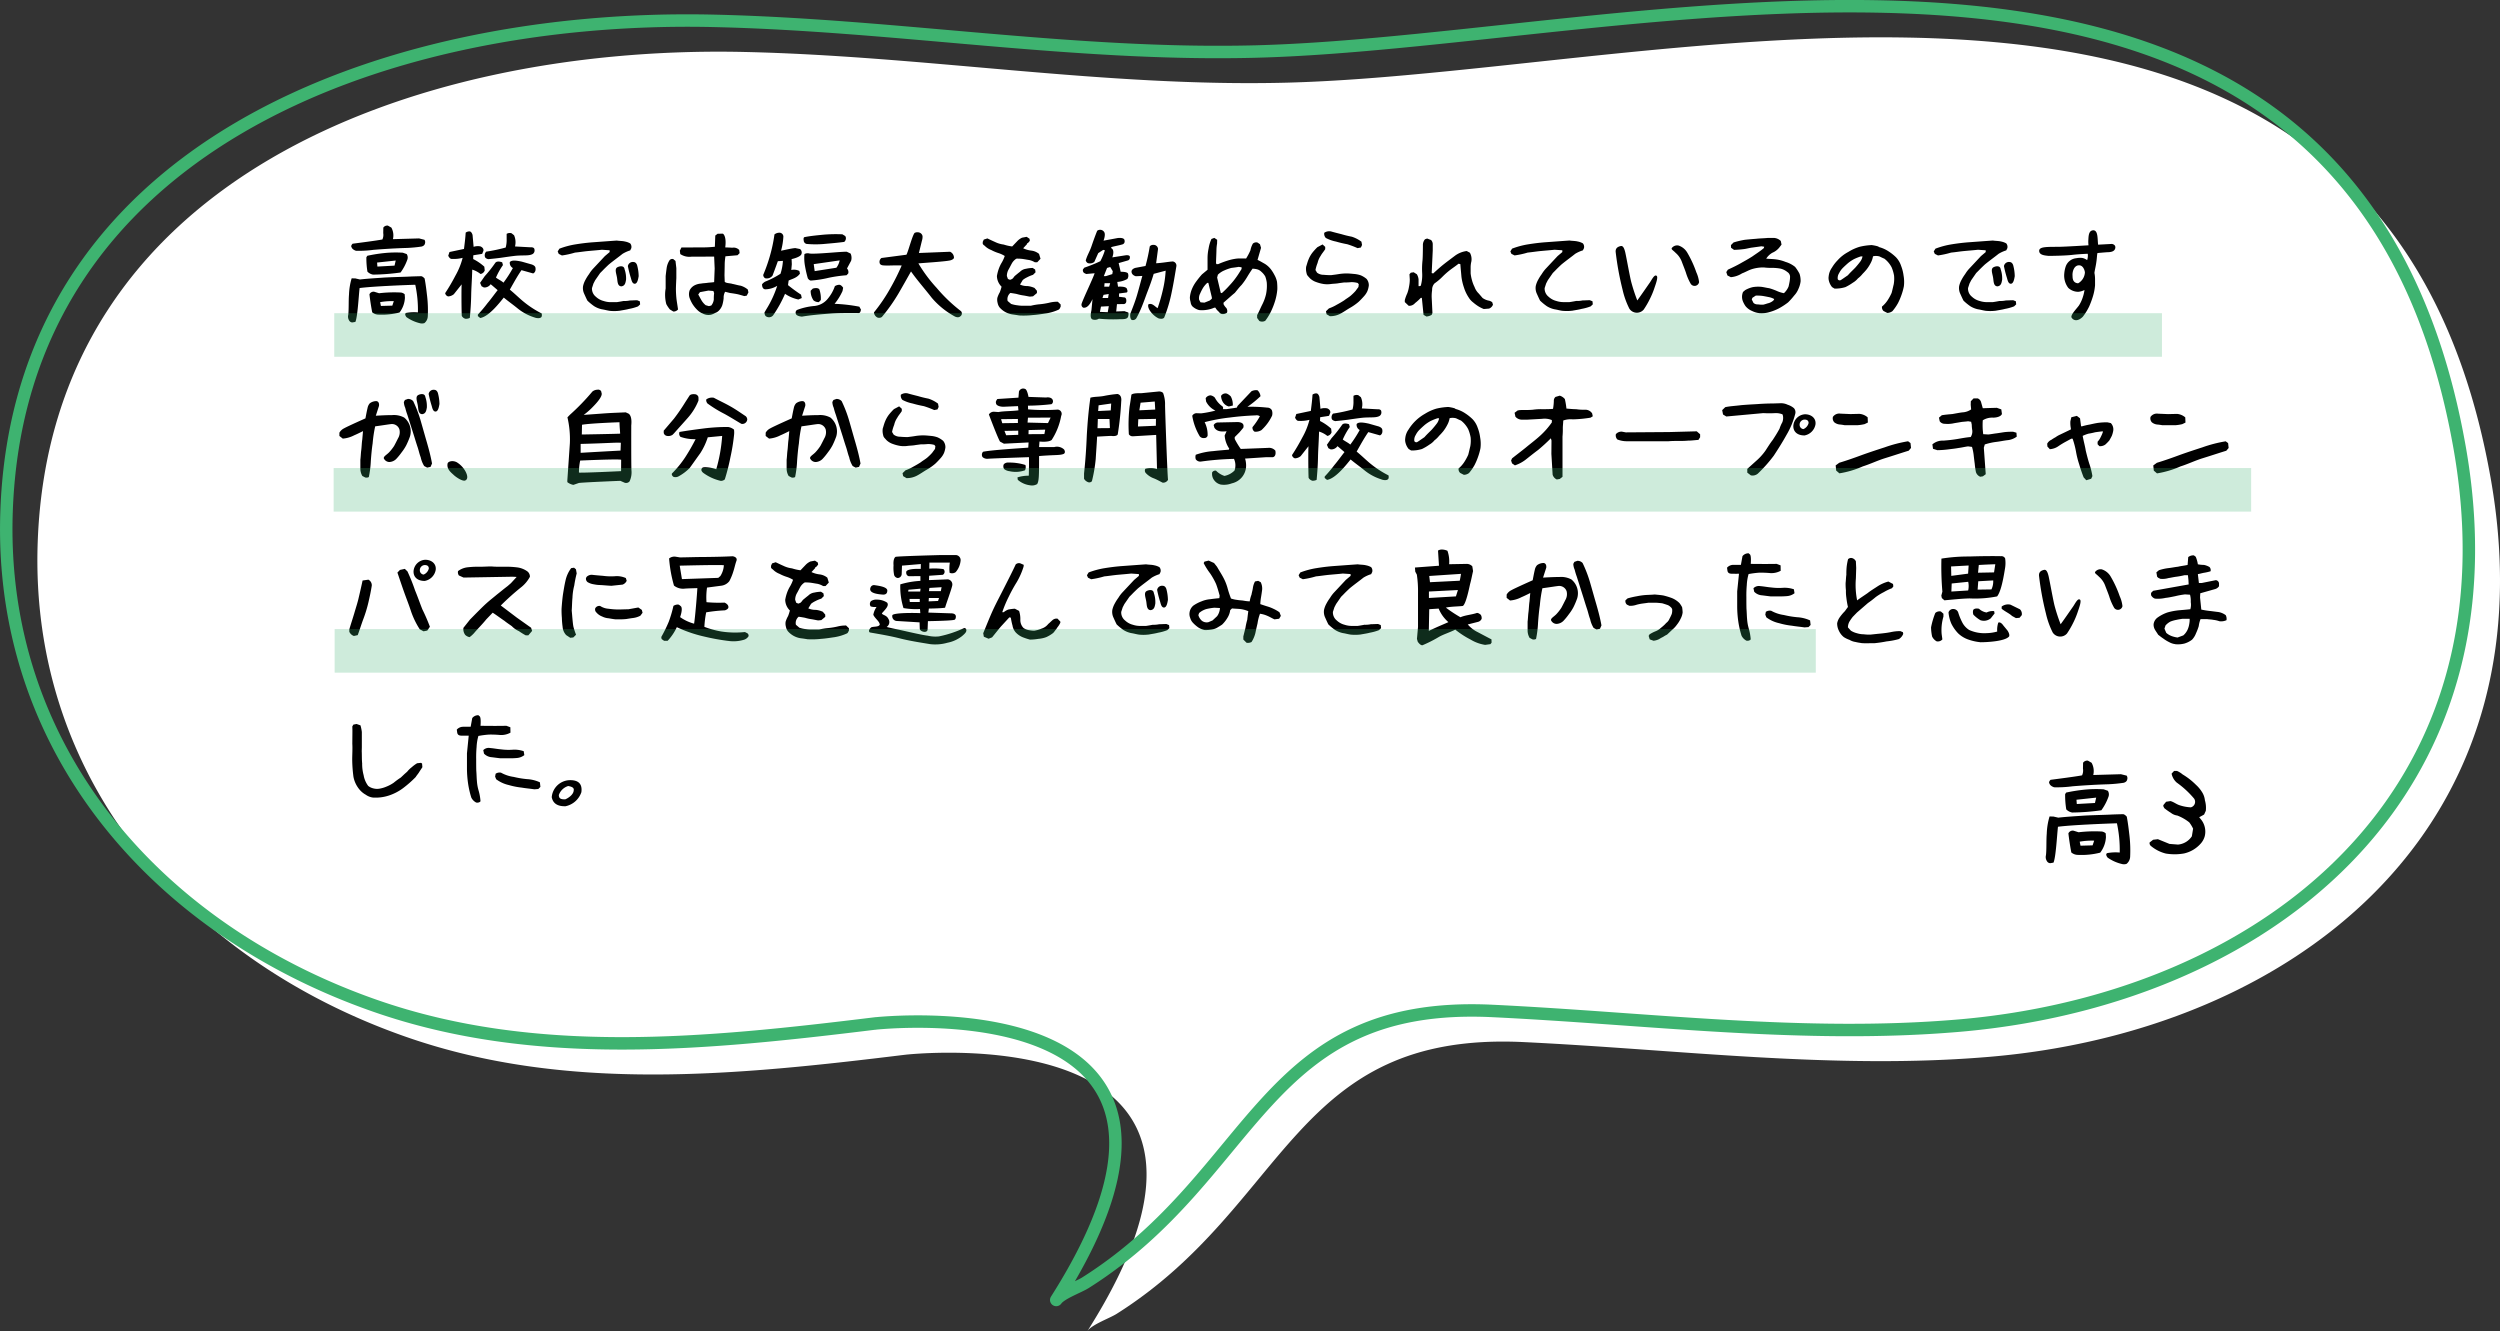 <svg xmlns="http://www.w3.org/2000/svg" width="401.5" height="213.774" viewBox="0 0 401.5 213.774">
  <rect x="0" y="0" width="401.5" height="213.774" fill="#333333" stroke="none"/>
  <g id="グループ_3198" data-name="グループ 3198" transform="translate(-825.016 -1441.497)">
    <path id="パス_2453" data-name="パス 2453" d="M980.046,929.52c-14.952,20.517-40.937,32.194-68.757,34.575-24.926,2.133-49.942-1.163-74.924-2.358-37.15-1.779-37.632,26.129-65.361,43.649-1.107.7-3.953,1.695-4.694,2.766,31.462-49.561-24.9-44.816-29.036-44.406l.084-.014c-27.273,3.339-54.7,6.158-80.431-2.821-35.379-12.345-60.517-41.536-59.195-79.389,2.041-58.466,60.207-79.612,112.167-78.824.394.006.789.014,1.181.023,29.138.631,58.113,5.681,87.249,4.932,64.383-1.654,175.6-36.764,193.351,63.525C995.924,895.147,990.88,914.653,980.046,929.52ZM737.026,963.771l.247-.026A1.352,1.352,0,0,1,737.026,963.771Z" transform="translate(233.337 647.12)" fill="#fff"/>
    <path id="パス_2640" data-name="パス 2640" d="M980.046,929.52c-14.952,20.517-40.937,32.194-68.757,34.575-24.926,2.133-49.942-1.163-74.924-2.358-37.15-1.779-37.632,26.129-65.361,43.649-1.107.7-3.953,1.695-4.694,2.766,31.462-49.561-24.9-44.816-29.036-44.406l.084-.014c-27.273,3.339-54.7,6.158-80.431-2.821-35.379-12.345-60.517-41.536-59.195-79.389,2.041-58.466,60.207-79.612,112.167-78.824.394.006.789.014,1.181.023,29.138.631,58.113,5.681,87.249,4.932,64.383-1.654,175.6-36.764,193.351,63.525C995.924,895.147,990.88,914.653,980.046,929.52ZM737.026,963.771l.247-.026A1.352,1.352,0,0,1,737.026,963.771Z" transform="translate(228.337 642.12)" fill="none" stroke="#3eb370" stroke-linecap="round" stroke-linejoin="round" stroke-width="2"/>
    <path id="パス_3335" data-name="パス 3335" d="M13.634,16.241a1.2,1.2,0,0,0,.731-.017,1.47,1.47,0,0,0,.544-1.071,19.815,19.815,0,0,0-.1-3.179c-.119-1.037-.221-1.9-.408-2.907,0,0-.323-.391-.6-.374-.629.017-1.377.034-2.006.068-.646.034-3.009.085-4.182.17-.935.068-2.448.153-3.6.289l-.731-.17-.6-.017a10.149,10.149,0,0,0-.425,2.6c-.085.952-.017,2.363-.119,3.264a1.136,1.136,0,0,0,.136.9.6.6,0,0,0,.51.323l.493-.085c.357-.782.527-4.08.68-5.44,2.074-.272,7.157-.476,8.942-.527a19.109,19.109,0,0,1,.425,4.437,6.945,6.945,0,0,0-1.887.085c-.374.17.051.68.051.68A6.23,6.23,0,0,0,13.634,16.241ZM6.97,14.864a11.567,11.567,0,0,0,3.4-.34,4.238,4.238,0,0,0,.867-2.363L11.2,11.6a1.045,1.045,0,0,0-.714-.289,20.482,20.482,0,0,0-3.4.119l-.765-.238a.719.719,0,0,0-.782.408c.1.9.272,2.006.442,2.89A1.558,1.558,0,0,0,6.97,14.864Zm2.244-1.445-1.836.051-.119-.612A10.823,10.823,0,0,1,9.452,12.7ZM6.12,8.438a33.961,33.961,0,0,0,4.42-.34,8.164,8.164,0,0,0,1.071-2.023,1.032,1.032,0,0,0-.085-.935L10.9,4.919A18.376,18.376,0,0,0,7.99,4.97,25.062,25.062,0,0,0,5.2,5.412l-.153.238a13.233,13.233,0,0,0,.17,2.312A1.656,1.656,0,0,0,6.12,8.438ZM9.571,6.993l-2.754.153L6.766,6.5l2.992-.323ZM3.383,4.613a17.88,17.88,0,0,0,2.8-.153c1.071-.085,3.06-.238,5.406-.306a22.645,22.645,0,0,0,2.312-.221s.459-.085.544-.459a.709.709,0,0,0-.068-.629l-.867-.221-4.2.119A2.593,2.593,0,0,0,9.061.89L8.5.567A.773.773,0,0,0,7.769.89l-.017.884a1.741,1.741,0,0,1-.136,1.02c-.816.17-3.876.561-4.777.68,0,0-.357.323-.17.561C2.788,4.443,3.383,4.613,3.383,4.613ZM20.944,15.527a1.348,1.348,0,0,0,.714-.136c.119-1.258.2-2.448.221-3.655s.119-2.278.17-4.1a3.956,3.956,0,0,1,1.326.7.854.854,0,0,0,.68-.578l-.068-.595A7.955,7.955,0,0,0,22.2,5.939l.017-.6c.391-.085.918-.136,1.428-.238l.2-.493s.119-.442-.476-.7a2.088,2.088,0,0,0-1.1.068l-.17-1.9s-.136-.561-.476-.578a1.01,1.01,0,0,0-.629.2c-.051.884-.17,1.8-.272,2.618l-2.329.493-.2.595s.238.578.612.51a5.452,5.452,0,0,0,1.7-.17,11.552,11.552,0,0,1-1.156,2.856A30.822,30.822,0,0,1,17.7,11.413a.659.659,0,0,0,.476.527,1.57,1.57,0,0,0,.918-.357L20.349,10c-.051.68-.034,3.91.017,5.066A.937.937,0,0,0,20.944,15.527Zm11.118-.2s.748.272,1.071-.051c.17-.17.068-.6.068-.6a15.685,15.685,0,0,1-2.839-1.836c-.663-.527-1.428-1.292-2.278-1.989.986-1.751,1.292-2.278,1.87-3.128l1.87.527s.51-.17.374-.935c-.085-.408-.731-.544-.731-.544l-1.428-.408c-.85-.187-1.683-.306-1.955.068a.925.925,0,0,0,.493.952A19.735,19.735,0,0,1,27.064,9.73c-.357-.323-.85-.527-1.207-.816a11.5,11.5,0,0,1,1.122-2.006l-.119-.442s-.816-.34-1.122.1a20.667,20.667,0,0,1-1.683,2.125l-.748,1.071.238.544.374.2a1.23,1.23,0,0,0,1.088-.527l.306.255.816.7c-.646.816-1.054,1.411-1.632,2.091a21.208,21.208,0,0,1-1.547,1.836V15.1l.374.306c1.462-.221,3.315-2.72,3.791-3.281.816.68,1.377,1.054,2.193,1.717A8.112,8.112,0,0,0,32.062,15.323ZM24.616,5.956c.612-.051,1.5-.153,2.023-.221.6-.085,1.938-.289,2.584-.34,1.19-.085,2.023.051,2.567-.289a.679.679,0,0,0,.255-.68c-.017-.442-.612-.374-.612-.374l-2.516-.136a2.8,2.8,0,0,0-.153-1.8l-.408-.323a.987.987,0,0,0-.782.1v.833a4.668,4.668,0,0,1-.153,1.36,26.134,26.134,0,0,1-3.128.663.85.85,0,0,0-.2.85C24.174,5.871,24.616,5.956,24.616,5.956Zm19.5,8.3a7.137,7.137,0,0,0,1.615-.017c.527-.1.969-.153,1.479-.289a7.834,7.834,0,0,0,1.462-.408l.34-.323-.051-.493-.425-.17c-.391,0-.833.034-1.173.034a4.138,4.138,0,0,1-1.02.085s-.612.119-1.088.187h-.9a3.725,3.725,0,0,1-1.207-.187,2.843,2.843,0,0,1-1.241-.68,1.656,1.656,0,0,1-.629-1.394l.238-.731.272-.527.8-1.156.391-.391c.289-.306.629-.629.969-.952.646-.544,1.819-1.394,2.227-1.734a5.376,5.376,0,0,1,1.241-.561l.17-.34a.861.861,0,0,0-.17-.782,2.693,2.693,0,0,0-.85-.306c-.374-.1-.952-.085-1.292-.153l-1.207.085-2.737.2c-.9.068-1.819.187-2.669.323a12.949,12.949,0,0,0-2.618.7l-.272.442.17.391.51.255A13.789,13.789,0,0,0,38.556,4.9c.731-.068,1.411-.187,2.159-.255.731-.068,1.411-.119,2.159-.2l1.241.085v.289l-.765.646L42.194,6.7l-.7.748a5.223,5.223,0,0,0-.68.9,7.013,7.013,0,0,0-.561.884,3.771,3.771,0,0,0-.408,1.054,2.162,2.162,0,0,0,.187,1.241c.17.374.34.765.51,1.088a8.967,8.967,0,0,0,1.071.884,3.846,3.846,0,0,0,1.258.51C43.265,14.065,43.724,14.2,44.115,14.252ZM46,10.325c.629-.085.663-.663.748-1.037a4.421,4.421,0,0,0-.238-1.717c-.085-.68-.9-.476-1.19-.289-.442.289-.119,1.02-.017,1.683C45.39,9.526,45.356,10.291,46,10.325ZM48.076,9.9c.51.085.629-.833.7-1.207a7.046,7.046,0,0,0-.238-1.717s-.119-.544-.578-.561a.805.805,0,0,0-.918.663A17.755,17.755,0,0,0,47.5,8.9C47.6,9.186,47.685,9.832,48.076,9.9Zm12.308,4.981a2.484,2.484,0,0,0,.68-.289,1.422,1.422,0,0,0,.561-.34,2.268,2.268,0,0,0,.578-.9,5.879,5.879,0,0,0,.221-1.139,1.89,1.89,0,0,1,.238-1.02l.8.2s.663.085,1.088.17c.34.068.765.2,1.19.323l.391-.068.272-.527-.1-.459a3.236,3.236,0,0,0-1.139-.612c-.459-.068-.935-.221-1.326-.289-.391-.136-.986-.085-1.241-.34L62.56,8.54s.034-1.53.034-1.853a9.4,9.4,0,0,1,.119-1.19l1.938-.17.34-.34-.068-.51A1.252,1.252,0,0,0,63.8,4.12c-.425-.034-1.122-.051-1.122-.051.153-1.105,0-1.938-.374-2.21l-.85.017-.374.289-.068,1.8c-.578.051-1.139.1-1.768.1l-3.6.017-.255.51.068.544a2.606,2.606,0,0,0,1.785.425l3.655-.017.085,1.921-.085,2.176c-.391.068-.748.068-1.088.119s-.68.051-1.02.119a2.65,2.65,0,0,0-1.02.272,1.815,1.815,0,0,0-.8.8,1.872,1.872,0,0,0,0,1.275,5.657,5.657,0,0,0,.442.918,5.218,5.218,0,0,0,.765.952,2.528,2.528,0,0,0,.9.6A1.961,1.961,0,0,0,60.384,14.881Zm-6.035-.51a.945.945,0,0,0,.748-.34c-.068-.51-.17-1.088-.238-1.6a16.508,16.508,0,0,1-.1-1.649c0-.561.068-1.768.068-1.768V7.4l-.136-1.156-.34-.289a.554.554,0,0,0-.612.17,3.136,3.136,0,0,0-.459,1.19c-.068.459-.119.918-.17,1.36v1.989a5.948,5.948,0,0,0,.1,2.5,5.13,5.13,0,0,0,.578.867Zm6.086-.969-.374.1-.527-.153a2.979,2.979,0,0,1-.68-.8c-.17-.289-.34-.629-.51-.918l.272-.374,1.36-.255.8.068.119.34a6.835,6.835,0,0,0-.051,1.02A1.853,1.853,0,0,1,60.435,13.4Zm14.552,1.785c1.5-.255,3.026-.374,4.556-.493,1.564-.119,3.043-.085,4.59-.085.289,0,.34-.561.34-.561l-.255-.459a25.916,25.916,0,0,0-3.978-.459,9.215,9.215,0,0,0,1.275-2.057l.1-.527s-.289-.476-.629-.476a1.44,1.44,0,0,0-.7.221A6.287,6.287,0,0,1,79.2,12.246a3.151,3.151,0,0,1-2.346,1.241,10.221,10.221,0,0,0-2.652.629.519.519,0,0,0-.153.68C74.222,15.136,74.987,15.187,74.987,15.187Zm-4.624-.2a19.852,19.852,0,0,0,1.921-3.468,5.97,5.97,0,0,0,2.142.918l.544-.238-.119-.544a24.51,24.51,0,0,1-2.091-1.53l.1-.731c.493-.255,1.343-.408,1.819-1.122l-.1-.425a1.97,1.97,0,0,0-1.292-.153l.085-.918-.034-.833c.357-.068,1.326-.34,1.547-.731a.7.7,0,0,0-.2-.884l-.765-.153c-.612.051-1.5.272-2.278.425a10.612,10.612,0,0,0,.374-2.261.632.632,0,0,0-.7-.629,1.267,1.267,0,0,0-.731.272A24.422,24.422,0,0,1,69.836,5.5a26.15,26.15,0,0,1-1.054,2.975.627.627,0,0,0,.306.544,1.14,1.14,0,0,0,1.19-.425c.2-.544.527-1.394.85-2.312l.816-.051A8.3,8.3,0,0,1,71.553,8.3a14.428,14.428,0,0,1-2.482,1.275,1.879,1.879,0,0,0-.476.408s-.051.816.544.816a3.808,3.808,0,0,0,1.887-.561,16.61,16.61,0,0,1-1.751,3.774l-.289.493a.9.9,0,0,0,.17.578A.85.85,0,0,0,70.363,14.983Zm7.344-2.125.323-.34a4.43,4.43,0,0,0-.238-1.717c-.289-.374-1.054-.119-1.054-.119l-.34.34a2.662,2.662,0,0,0,.459,1.547A1.3,1.3,0,0,0,77.707,12.858ZM76.449,9.39a17.052,17.052,0,0,0,2.839-.442,22.055,22.055,0,0,1,2.873-.408l.272-.289a.85.85,0,0,0-.2-.8l.663-1.241a1.671,1.671,0,0,0-.085-1.156l-.612-.289c-.9-.034-4.845.408-5.967.289a1.088,1.088,0,0,0-.833.085,6.962,6.962,0,0,0,.1,1.972,18.833,18.833,0,0,0,.442,1.921S76.177,9.407,76.449,9.39Zm4.08-2.057-3.485.544-.153-1.122,4.165-.6A2.858,2.858,0,0,1,80.529,7.333ZM75.735,3.508a15.486,15.486,0,0,0,3.077-.017c.986-.085,1.955-.17,2.975-.306.391-.323.323-.935.034-1.02l-.323-.2a23.626,23.626,0,0,0-3.128.068c-.969.1-1.989.187-2.992.391-.187.119-.1.493-.1.493A.6.6,0,0,0,75.735,3.508ZM87.108,15.323a.763.763,0,0,0,.731-.085,28.2,28.2,0,0,0,2.686-3.808c.663-1.139,1.377-2.414,1.989-3.5.986,1.411,2.227,2.8,3.349,4.25a12.975,12.975,0,0,0,3.706,2.992s.544.289.884-.051a.546.546,0,0,0,.085-.816,25.055,25.055,0,0,1-3.91-3.74A23.226,23.226,0,0,1,93.7,6.636c1.088-.1,4.216-.289,5.083-.476,0,0,.544-.119.629-.408a1.048,1.048,0,0,0-.629-.986l-5,.2L94.265,3a2.059,2.059,0,0,0,.1-.748.744.744,0,0,0-.544-.578.978.978,0,0,0-.731.068c-.374.425-1.037,3.043-1.309,3.5l-4.012.527a.766.766,0,0,0-.289.816c.085.374.612.374.612.374.9.068,1.768-.051,2.924.017a36.363,36.363,0,0,1-1.768,3.553,26.972,26.972,0,0,1-2.686,3.978A1.019,1.019,0,0,0,87.108,15.323ZM109.9,15a13.723,13.723,0,0,0,2.21-.068c.748-.051,1.428-.17,2.159-.272a7.734,7.734,0,0,0,1.989-.612l.119-.119.17-.34v-.357l-.459-.442a5.44,5.44,0,0,0-1.411.17,11.154,11.154,0,0,1-1.479.238,9.268,9.268,0,0,0-1.428.238H110.7a5.5,5.5,0,0,1-1.088-.068,5.075,5.075,0,0,1-1.02-.221l-.561-.476a1.284,1.284,0,0,1,.442-1.292c.34.051.68.1,1.02.17a7.252,7.252,0,0,0,1.088.238c.34.051.68.136,1.02.187l.51-.051.629-.527v-.357l-.391-.459a3.673,3.673,0,0,0-1.139-.306,2.664,2.664,0,0,1-1.19-.238l.34-.561.1-.17a3.4,3.4,0,0,1,.68-.425,5.527,5.527,0,0,1,.969-.408l.408-.408-.068-.442-.391-.255a5.44,5.44,0,0,0-1.088.136,1.646,1.646,0,0,0-.952.476c-.289.221-.578.459-.867.7l-.221.289-.17.17-.34.136-.34-.136-.17-.476a2.134,2.134,0,0,1,.289-1.071c.17-.289.34-.646.51-.952a2.107,2.107,0,0,1,.731-.765,6.835,6.835,0,0,1,1.02.051c.34.051.68.119,1.037.17a3.013,3.013,0,0,1,.9.357h.391l.527-.561-.238-.782a2.425,2.425,0,0,0-1.241-.527,4.161,4.161,0,0,1-1.309-.374l.612-.663V3.406h.119l.34-.391-.051-.34-.459-.306-.731.136a2.5,2.5,0,0,0-.748.527c-.221.238-.459.476-.629.663l-.221.221a7.491,7.491,0,0,1-1.36-.306,4.34,4.34,0,0,1-1.377-.408c-.391-.17-.85-.391-1.241-.578l-.578.187-.17.374v.306a.715.715,0,0,0,.289.289,2.949,2.949,0,0,0,1.088.714,6.769,6.769,0,0,0,1.071.459,4.527,4.527,0,0,1,1.088.493,5.614,5.614,0,0,1-.459,1.02,5.54,5.54,0,0,0-.51,1.071,6.748,6.748,0,0,0-.289,1.122,2.465,2.465,0,0,0,.748,1.717,6.886,6.886,0,0,1-.289.9,4.25,4.25,0,0,0-.391.9,1.925,1.925,0,0,0,.051.833,1.612,1.612,0,0,0,.34.731,3.409,3.409,0,0,0,1.989,1.088C109.157,14.881,109.5,14.932,109.9,15Zm18.054.714a.66.66,0,0,0,.748-.272,16.623,16.623,0,0,0,.731-1.5c.408-.935.714-1.87,1.088-2.839s.68-1.819.969-2.788l1.921-.51a17.223,17.223,0,0,1-.442,3.06,27.048,27.048,0,0,1-.85,2.958c-.408-.221-.867-.884-1.479-.612-.255.612.68,1.819,1.649,2.261.765.2.9-.17.9-.17a22.925,22.925,0,0,0,1.19-4.029c.289-1.36.51-2.737.748-4.148a.673.673,0,0,0-.578-.8c-.782.051-1.53.221-2.669.289l.306-2.3a.7.7,0,0,0-.6-.646c-.561-.068-.731.255-.731.255a29.393,29.393,0,0,1-.68,3.128l-1.547.289c-.272.051-.663.238-.7.578-.017.629.7.782.7.782l1.037-.051c-.289,1.02-.544,2.04-.85,3.077s-.7,2.04-1.088,3.009C127.738,14.745,127.619,15.476,127.959,15.714Zm-2.193-.1c.629-.051,1.564.119,1.649-.544a1.055,1.055,0,0,0,0-.544l-.629-.221-1.309.051.119-1.173.969-.017a.441.441,0,0,0,.527-.442c.051-.527-.238-.612-.238-.612l-.935-.119.017-.527,1.19-.153s.289-.051.085-.527c-.068-.527-1.445-.408-1.445-.408l-.119-.765a3.851,3.851,0,0,0,1.615-.476.956.956,0,0,0,.119-.816c-.034-.374-1.19-.34-1.19-.34l-.323-1.394,1.479-.425s.357-.068.323-.561c0-.357-.646-.272-.646-.272l-2.176.34c.221-.595.272-1.275-.17-1.479v-.17c.629-.17,1.258-.272,1.819-.442a.487.487,0,0,0,.323-.561c.034-.646-1.173-.442-1.173-.442-.782.153-2.21.408-2.21.408s.374-.935.119-1.36a.767.767,0,0,0-1.139-.221c-.34.85-.629,1.649-.918,2.5s-.68,1.411-.918,2.261c0,0,.119.425.476.459a1.148,1.148,0,0,0,.9-.221l.629-1.411.8-.527.272.068a10,10,0,0,1-.731,1.751,23.173,23.173,0,0,1-2.567,1.037l-.221.272a.567.567,0,0,0,.17.578l.34.17,1.36-.119c-.272.85-1.819,4.046-2.091,4.9a.532.532,0,0,0,.272.629c.6.085,1.054-.476,1.479-1.377l-.17,1.768c-.119.561-.272,1.394.221,1.513a1.217,1.217,0,0,0,.969-.136A23.365,23.365,0,0,0,125.766,15.612Zm-1.649-1.139-1.258-.051.17-.85,1.258-.068Zm.051-2.278h-.9l.17-.51.833-.136Zm.17-1.819h-.782l.051-.561h.9Zm.51-2.023-1.02.323h-.34L124,7.367l.51-.153.408.68Zm23.613,7.531a1.027,1.027,0,0,0,.952-.034,8.523,8.523,0,0,0,.969-1.6,11.844,11.844,0,0,0,.629-1.649,8.838,8.838,0,0,0,.34-1.819,9.292,9.292,0,0,0-.051-1.19,3.791,3.791,0,0,0-.408-1.088,6.225,6.225,0,0,0-.561-.9,3.71,3.71,0,0,0-1.02-.918c-.408-.221-.748-.442-1.139-.612l.561-1.938-.17-.578-.391-.272a.8.8,0,0,0-.748.17,3.376,3.376,0,0,0-.391,1.071,9.754,9.754,0,0,1-.7,1.326s-.646-.034-1.411,0a8.185,8.185,0,0,0-1.53.323,15.746,15.746,0,0,0-1.547.578h-.272l-.068-.17c0-.408.068-1.768.068-2.108a6.912,6.912,0,0,1,.1-1.02l.017-.612-.459-.306-.459.17a5.829,5.829,0,0,0-.459,1.53,7.54,7.54,0,0,0-.17,1.649V7.656l-.9.748a14.17,14.17,0,0,0-.918,1.139,5.621,5.621,0,0,0-.68,1.19,4.557,4.557,0,0,0-.34,1.36,2.554,2.554,0,0,0,.119.748,1.23,1.23,0,0,0,.272.68,2.554,2.554,0,0,0,1.088.612,4.751,4.751,0,0,0,1.309-.051,4.33,4.33,0,0,0,1.139-.34h.17a2.016,2.016,0,0,0,.442.561c.187.17.306.408.578.459a1.035,1.035,0,0,0,.85-.221.847.847,0,0,0-.119-.748,2.251,2.251,0,0,1-.442-.612v-.238l1.411-1.241.408-.34c.34-.408.68-.867,1.071-1.258a10.558,10.558,0,0,0,.918-1.309c.272-.459.561-.9.85-1.309a3.246,3.246,0,0,1,.8.119A1.557,1.557,0,0,1,148.8,8a2.819,2.819,0,0,1,.612.748,4.754,4.754,0,0,1,.238.969,6.669,6.669,0,0,1-.119,1.87,7.185,7.185,0,0,1-.629,1.7c-.289.578-.51,1.139-.8,1.649v.459ZM140.488,12.6l-.85.34-.629-.051-.221-.408a1.559,1.559,0,0,1,.17-1.02,7.505,7.505,0,0,1,.459-.9,4.054,4.054,0,0,1,.68-.8h.17l.561,2.329v.221Zm1.938-1.19-.17-.051-.578-2.448.119-.459a3.248,3.248,0,0,1,1.02-.68,7.492,7.492,0,0,1,1.139-.408c.408-.051.8-.1,1.19-.17l.459.068v.272c-.289.459-.561.918-.85,1.309a11.57,11.57,0,0,1-1.071,1.309A14.642,14.642,0,0,1,142.426,11.413Zm17.357,3.706a3.459,3.459,0,0,0,1.768-.442c.476-.255.952-.6,1.445-.884a8.731,8.731,0,0,0,1.411-.986c.272-.255.612-.612.85-.884a3.079,3.079,0,0,0,.561-.85,3.681,3.681,0,0,0,.221-.9,1.6,1.6,0,0,0-.357-1.037,3.673,3.673,0,0,0-.935-.578,4.3,4.3,0,0,0-1.054-.221c-.374-.034-.85-.085-1.241-.085a9.136,9.136,0,0,0-1.224.1c-.374.068-.816.119-1.207.17a9.827,9.827,0,0,1-1.224-.051,1.716,1.716,0,0,1-1.071-.34l-.255-.425a6.161,6.161,0,0,1,.34-1.139,3.267,3.267,0,0,1,.493-1.139c.187-.357.459-.646.731-1.071V3.984l-.425-.391-.833.442a9.312,9.312,0,0,0-.816.9,4.653,4.653,0,0,0-.612,1.088c-.153.357-.255.782-.374,1.139a2.6,2.6,0,0,0,.068,1.054c.051.357.289.51.51.782a2.743,2.743,0,0,0,1.071.646,5.971,5.971,0,0,0,1.173.306,4.258,4.258,0,0,0,1.139,0c.374-.051.7-.051,1.071-.1.391-.068.7-.1,1.071-.153a8.642,8.642,0,0,0,1.139-.051,3.832,3.832,0,0,1,1.037.136l.17.2-.051.442c-.136.2-.306.408-.459.629a7.717,7.717,0,0,1-.646.646c-.374.357-.816.578-1.173.867-.391.255-.8.493-1.19.7a7.153,7.153,0,0,1-1.275.6l-.476.459.1.476Zm4.454-10.931.527-.1.187-.408-.1-.527a5.167,5.167,0,0,0-1.547-.8,17.1,17.1,0,0,1-1.666-.408c-.612-.153-1.156-.289-1.683-.442a1.4,1.4,0,0,0-1.071.221.959.959,0,0,0,.255.833,6.017,6.017,0,0,0,1.632.578,18.354,18.354,0,0,0,1.8.425A14.387,14.387,0,0,1,164.237,4.188Zm11.05,10.982a1.846,1.846,0,0,0,.85-.272l.119-.289-.119-2.465a6.8,6.8,0,0,1,.068-1.224,1.471,1.471,0,0,1,.391-1.071A8.845,8.845,0,0,0,177.9,8.744a12.63,12.63,0,0,1,1.241-1.088c.408-.306.867-.612,1.309-.969l.289.068c.051.731.119,1.36.17,1.989a8.636,8.636,0,0,0,.408,1.768,6.258,6.258,0,0,0,.782,1.632,2.779,2.779,0,0,0,.7.765,6.823,6.823,0,0,0,.85.629,5.667,5.667,0,0,0,.85.425l.85-.068a1.092,1.092,0,0,0,.629-.629l-.119-.391a1.32,1.32,0,0,0-.629-.272,2.623,2.623,0,0,1-.918-.408l-.612-.714a2.684,2.684,0,0,1-.68-1.054,5.625,5.625,0,0,1-.408-1.071,6.555,6.555,0,0,1-.221-1.122v-1a4.116,4.116,0,0,1,.119-.918,2.177,2.177,0,0,0-.238-1.394l-.51-.272a4.015,4.015,0,0,0-1.921.782c-.629.476-1.207.9-1.768,1.343-.578.459-1.139.969-1.7,1.479l-.238-.068.17-3.621V3.593a.974.974,0,0,0-.272-.714l-.629-.238-.34.119a1.4,1.4,0,0,0-.34.952s0,1.836-.068,2.5a12.3,12.3,0,0,0-.051,1.955,6.224,6.224,0,0,1-.221,2.057l-.187.068h-.17V9.2a2.018,2.018,0,0,0-.272-.816l-.51-.323-.459.068-.221.255.051.816a5.625,5.625,0,0,1-.119,1.156,5.539,5.539,0,0,1-.289,1.1,6.634,6.634,0,0,0-.391,1.071v.323l.629.6a1.234,1.234,0,0,0,1.02-.442,8.139,8.139,0,0,0,.918-.833h.17l.272,2.72Zm21.828-.918a7.137,7.137,0,0,0,1.615-.017c.527-.1.969-.153,1.479-.289a7.834,7.834,0,0,0,1.462-.408l.34-.323-.051-.493-.425-.17c-.391,0-.833.034-1.173.034a4.138,4.138,0,0,1-1.02.085s-.612.119-1.088.187h-.9a3.725,3.725,0,0,1-1.207-.187,2.844,2.844,0,0,1-1.241-.68,1.655,1.655,0,0,1-.629-1.394l.238-.731.272-.527.8-1.156.391-.391c.289-.306.629-.629.969-.952.646-.544,1.819-1.394,2.227-1.734a5.376,5.376,0,0,1,1.241-.561l.17-.34a.861.861,0,0,0-.17-.782,2.693,2.693,0,0,0-.85-.306c-.374-.1-.952-.085-1.292-.153l-1.207.085-2.737.2c-.9.068-1.819.187-2.669.323a12.949,12.949,0,0,0-2.618.7l-.272.442.17.391.51.255a13.789,13.789,0,0,0,2.108-.459c.731-.068,1.411-.187,2.159-.255.731-.068,1.411-.119,2.159-.2l1.241.085v.289l-.765.646L195.194,6.7l-.7.748a5.224,5.224,0,0,0-.68.9,7.012,7.012,0,0,0-.561.884,3.771,3.771,0,0,0-.408,1.054,2.162,2.162,0,0,0,.187,1.241c.17.374.34.765.51,1.088a8.967,8.967,0,0,0,1.071.884,3.846,3.846,0,0,0,1.258.51C196.265,14.065,196.724,14.2,197.115,14.252Zm13.073-.2a13.867,13.867,0,0,0,.986-1.7,12.95,12.95,0,0,0,.7-1.666c.2-.612.731-1.955.34-2.074-.34-.2-.765.714-1.054,1.122-.493.7-1.275,1.853-2.006,2.856a28.591,28.591,0,0,1-.986-3.026c-.255-1.037-.731-3.74-.952-4.726-.136-.544-.323-1.071-.714-.986-.646.136-.867.476-.816.986a46.956,46.956,0,0,0,1.1,6,13.3,13.3,0,0,0,1.088,3.06A1.44,1.44,0,0,0,210.188,14.048Zm8.891-4.4a5.187,5.187,0,0,0-.442-1.581,17.489,17.489,0,0,0-1.479-3.2,2.554,2.554,0,0,0-1.394-1.105,1.089,1.089,0,0,0-1.054.391c-.153.238.17.34.612.8a3.477,3.477,0,0,1,1,1.462c.187.51.442,1.122.629,1.666a8.776,8.776,0,0,0,.748,1.768A.736.736,0,0,0,219.079,9.645Zm9.673,4.981a4.46,4.46,0,0,0,1.683-.187,7.578,7.578,0,0,0,1.547-.629,10.962,10.962,0,0,0,1.394-.918,11.406,11.406,0,0,0,.969-1.088,3.5,3.5,0,0,0,.7-1.1,3.965,3.965,0,0,0,.34-1.207,3.728,3.728,0,0,0-.17-1.19A6.744,6.744,0,0,0,234.5,7.2a4.428,4.428,0,0,0-1.53-.8,6.306,6.306,0,0,0-1.547-.408c-.51-.068-1.088-.068-1.564-.119a2.831,2.831,0,0,1,1-.952,2.832,2.832,0,0,0,1.156-.9l.306-.408-.119-.578a1.727,1.727,0,0,0-1.19-.493h-.85c-.629.068-1.241.068-1.87.136-.629.051-1.258.1-1.887.17a14.406,14.406,0,0,0-1.785.425l-.425.425.017.425.476.34a15.4,15.4,0,0,0,1.547-.119c.476-.051.935-.2,1.428-.255.459-.068.9-.119,1.428-.2l.442.068-.051.221c-.6.51-1.224.9-1.853,1.343-.629.408-1.292.765-1.921,1.122s-1.309.68-2.006,1l-.255.391.187.544.544.272a3.991,3.991,0,0,0,1.8-.612c.6-.221,1.054-.527,1.7-.714a6.238,6.238,0,0,1,1.8-.238,9.113,9.113,0,0,0,1.36.068,7.8,7.8,0,0,1,1.309.119,2.684,2.684,0,0,1,1.1.544.924.924,0,0,1,.442.7,4.746,4.746,0,0,1-.068.816s-.1.544-.17.816a2.975,2.975,0,0,1-.748,1.071,4.914,4.914,0,0,1-1.173-.374,9.913,9.913,0,0,0-1.19-.425c-.391-.051-.85-.17-1.258-.221a5.3,5.3,0,0,0-1.394.051,4.579,4.579,0,0,0-1.207.476l-.34.289a1.96,1.96,0,0,0-.017,1.53,4.061,4.061,0,0,0,.408.748,2.638,2.638,0,0,0,1.054.782A3.539,3.539,0,0,0,228.752,14.626Zm1.445-1.6c-.272.068-.561.187-.833.238a4.852,4.852,0,0,1-.85-.051.922.922,0,0,1-.7-.238l-.272-.544.1-.272.544-.357a7.3,7.3,0,0,1,1.071.051c.323.051.663.119,1,.187a2.919,2.919,0,0,1,.867.306C231.183,12.6,230.486,12.977,230.2,13.028ZM249.3,14.592a1.41,1.41,0,0,0,.833-.289,7.793,7.793,0,0,0,.884-1.275,10.109,10.109,0,0,0,.561-1.309,9.592,9.592,0,0,0,.391-1.411,5.749,5.749,0,0,0-.051-1.717,6.451,6.451,0,0,0-.391-1.547A3.717,3.717,0,0,0,250.7,5.65a7.653,7.653,0,0,0-1.173-.935A5.193,5.193,0,0,0,247.911,4c.136-.034-.289-.187-1.1-.306a10.022,10.022,0,0,0-1.938.272,7.383,7.383,0,0,0-1.836.833,6.19,6.19,0,0,0-1.717,1.343,6.171,6.171,0,0,0-.9,1.173,2.873,2.873,0,0,0-.527,1.377,1.771,1.771,0,0,0,.051.8,2.538,2.538,0,0,0,.493.952l.391.238a5.388,5.388,0,0,0,1.751-.238,8.288,8.288,0,0,0,1.207-.714,2.939,2.939,0,0,0,.8-.68,4.039,4.039,0,0,0,.748-.731,9.168,9.168,0,0,0,.663-.731,6.438,6.438,0,0,0,.646-1.02A3.438,3.438,0,0,0,247.01,5.5l.153-.034a2.167,2.167,0,0,1,.884.051c.289.136.51.255.782.357A4.168,4.168,0,0,1,250,7.265a6.107,6.107,0,0,1,.391,1.326,5.232,5.232,0,0,1-.051,1.394c-.119.476-.221.969-.34,1.394a8.521,8.521,0,0,1-.629,1.156,4.6,4.6,0,0,1-.918,1.037.835.835,0,0,0,.255.714Zm-7.31-5.372-.2.119a.353.353,0,0,1-.442-.17,1.448,1.448,0,0,1,.221-.969,3.232,3.232,0,0,1,.561-.8c.289-.289.629-.6.9-.833a6.154,6.154,0,0,1,.952-.629,8.785,8.785,0,0,1,1.071-.425h.272a1.974,1.974,0,0,1-.425.918c-.221.289-.459.578-.731.884-.289.306-.816.782-1.19,1.224Zm23.12,5.032a7.137,7.137,0,0,0,1.615-.017c.527-.1.969-.153,1.479-.289a7.834,7.834,0,0,0,1.462-.408l.34-.323-.051-.493-.425-.17c-.391,0-.833.034-1.173.034a4.138,4.138,0,0,1-1.02.085s-.612.119-1.088.187h-.9a3.725,3.725,0,0,1-1.207-.187,2.844,2.844,0,0,1-1.241-.68,1.656,1.656,0,0,1-.629-1.394l.238-.731.272-.527.8-1.156.391-.391c.289-.306.629-.629.969-.952.646-.544,1.819-1.394,2.227-1.734a5.376,5.376,0,0,1,1.241-.561l.17-.34a.861.861,0,0,0-.17-.782,2.693,2.693,0,0,0-.85-.306c-.374-.1-.952-.085-1.292-.153l-1.207.085-2.737.2c-.9.068-1.819.187-2.669.323a12.949,12.949,0,0,0-2.618.7l-.272.442.17.391.51.255a13.789,13.789,0,0,0,2.108-.459c.731-.068,1.411-.187,2.159-.255.731-.068,1.411-.119,2.159-.2l1.241.085v.289l-.765.646L263.194,6.7l-.7.748a5.224,5.224,0,0,0-.68.9,7.013,7.013,0,0,0-.561.884,3.771,3.771,0,0,0-.408,1.054,2.162,2.162,0,0,0,.187,1.241c.17.374.34.765.51,1.088a8.967,8.967,0,0,0,1.071.884,3.846,3.846,0,0,0,1.258.51C264.265,14.065,264.724,14.2,265.115,14.252ZM267,10.325c.629-.085.663-.663.748-1.037a4.42,4.42,0,0,0-.238-1.717c-.085-.68-.9-.476-1.19-.289-.442.289-.119,1.02-.017,1.683C266.39,9.526,266.356,10.291,267,10.325Zm2.074-.425c.51.085.629-.833.7-1.207a7.047,7.047,0,0,0-.238-1.717s-.119-.544-.578-.561a.805.805,0,0,0-.918.663A17.757,17.757,0,0,0,268.5,8.9C268.6,9.186,268.685,9.832,269.076,9.9Zm11.645,5.287a9.187,9.187,0,0,0,1-1.615,14.437,14.437,0,0,0,.612-1.649,8.351,8.351,0,0,0,.34-1.768V9.135a5.3,5.3,0,0,0-.1-.969c.051-.408.17-.884.255-1.394.17-.969.136-1.5.238-1.8,0,0,.748-.068,1.394-.119.374-.034,1.309.051,1.462-.663.119-.6-.544-.68-.544-.68l-2.21.119c-.119-.9.017-2.261-.748-2.312-.714.017-.782.748-.816,1.445a4.823,4.823,0,0,0,.017.969s-3.621.221-4.573.238c-1.87.034-3.349-.085-3.349.646s1.02.748,1.479.816c.629,0,2.7-.034,3.757-.153,1.139-.136,2.567-.187,2.567-.187a2.255,2.255,0,0,1-.1,1.02,2,2,0,0,0-.816-.357,3.385,3.385,0,0,0-.935.051,2.01,2.01,0,0,0-1.666,1.258,4.661,4.661,0,0,0-.255,1.207,3.264,3.264,0,0,0,.646,2.3,2.349,2.349,0,0,0,1.615.629,2.781,2.781,0,0,0,.986-.289,5.977,5.977,0,0,1-.272,1.156,5.429,5.429,0,0,1-.629,1.343c-.408.561-1.428,1.564-1.156,1.955C279.344,15.986,280.092,15.833,280.721,15.187Zm-.765-5.355c-.952-.068-.884-.952-.9-1.224-.051-.612.221-1.666,1.054-1.666.612,0,.9.731.935,1.156A2.15,2.15,0,0,1,279.956,9.832ZM14.008,30.851c.629-.085.663-.663.748-1.037a4.421,4.421,0,0,0-.238-1.717c-.085-.68-.9-.476-1.19-.289-.442.289-.119,1.02-.017,1.683C13.4,30.052,13.362,30.817,14.008,30.851Zm2.074-.425c.51.085.629-.833.7-1.207a7.046,7.046,0,0,0-.238-1.717s-.119-.544-.578-.561a.805.805,0,0,0-.918.663,17.756,17.756,0,0,0,.459,1.819C15.606,29.712,15.691,30.358,16.082,30.426ZM4.862,41.017a.787.787,0,0,0,.578-.068,16.449,16.449,0,0,0,.323-2.618c.068-.918.153-1.887.289-2.788a20.932,20.932,0,0,1,.408-2.737c1.139-.153,2.176-.323,2.516-.357a1.258,1.258,0,0,1,1.377.85,1.9,1.9,0,0,1-.221,1.428c-.221.442-.425.85-.629,1.224a7.331,7.331,0,0,1-.816,1.037c-.425.425-.85.612-.85.935a1,1,0,0,0,.9.612,1.675,1.675,0,0,0,1.088-.476,9.815,9.815,0,0,0,.867-1.054,7.713,7.713,0,0,0,.748-1.139,12.746,12.746,0,0,0,.612-1.445,2.87,2.87,0,0,0-.935-3.026A3.5,3.5,0,0,0,9.18,31c-1.105,0-2.618.1-2.618.1l.51-1.581s.119-.663-.391-.765a1.742,1.742,0,0,0-1.088.357,1.541,1.541,0,0,0-.357.748c-.119.476-.272,1.309-.34,1.666,0,0-2.8,1.241-3.434,1.6a1.76,1.76,0,0,0-.748.7v.527l.544.425a4.808,4.808,0,0,0,1.853-.544c.493-.2,1.394-.663,1.394-.663l-.119,1.36c-.085.51-.1,1.275-.17,1.751-.068.51-.068.986-.136,1.479v1.445A2.338,2.338,0,0,0,4.4,40.779Zm7.888-6.528s.34,1.122.51,1.615c.187.544.289,1.1.51,1.666a4.378,4.378,0,0,0,.561,1.411l.476.255.544-.119.238-.544c-.2-1.122-.493-2.227-.833-3.417-.323-1.1-.629-2.21-.969-3.383a20.225,20.225,0,0,0-1.224-3.213,1.092,1.092,0,0,0-.85-.357l-.476.17-.17.323a2.488,2.488,0,0,0,.221.935,9.953,9.953,0,0,0,.34,1.122Zm8.194,7c.51-.238.34-1.037-.238-1.853a3.945,3.945,0,0,0-1.156-1.071c-.68-.34-1.394-.119-1.462.221-.17.867.527,1.411.935,1.785C19.448,40.983,20.519,41.7,20.944,41.493Zm17.357.714.884-.306c1.1-.119,6.647-.34,6.647-.34l.7.306a.726.726,0,0,0,.782-.221,3.393,3.393,0,0,0,.306-1.768c-.051-.612-.034-7.208-.034-7.208.1-.969-.051-1.615-.408-1.887l-.476-.221c-1.139.051-2.278.085-3.451.17-1.122.085-1.6.119-3.3.238A11.547,11.547,0,0,0,41.5,29.593c.7-.714,1.377-1.547,1.343-2.04l-.1-.408a.593.593,0,0,0-.612-.221,1.34,1.34,0,0,0-.782.289,35.97,35.97,0,0,1-3.621,3.74l-.391.408a15.5,15.5,0,0,1,.391,4.148l-.408,5.967v.289A2.185,2.185,0,0,0,38.3,42.207ZM45.951,40c-1.088.051-5.627.272-6.766.238a9.384,9.384,0,0,1,.2-1.938s6.375-.289,6.579-.119Zm-.085-3.3c-1.139.051-6.409.357-6.409.357V35.628c4.709-.119,5.321-.238,6.46-.187Zm-.068-2.72c-1.071.051-6.154.136-6.154.136l.034-1.564c1.241-.238,6.018-.408,6.018-.408C45.713,32.993,45.781,33.435,45.8,33.979Zm16.15,7.582a.916.916,0,0,0,.663-.238,32.894,32.894,0,0,0,.9-3.553,31.556,31.556,0,0,0,.578-3.519,3.609,3.609,0,0,0,0-.918,1.927,1.927,0,0,0-.952-.425,30.436,30.436,0,0,0-3.927.238c-1.309.17-2.618.34-3.876.561a.738.738,0,0,0,.153.782,6.651,6.651,0,0,0,2.431.374,31.047,31.047,0,0,1-1.7,2.958,16.513,16.513,0,0,1-2.091,2.55c-.136.289.238.544.238.544a1.052,1.052,0,0,0,.833-.085A7.762,7.762,0,0,0,56.967,39.5c.578-.8,1.139-1.6,1.717-2.4a10.772,10.772,0,0,0,1.19-2.533l2.312-.221a25.226,25.226,0,0,1-.952,5.355,5.444,5.444,0,0,0-1.53-.323s-.612-.085-.748.136c-.34.391.221.782.221.782A7.625,7.625,0,0,0,61.948,41.561Zm-8.653-7.225a1.225,1.225,0,0,0,.918-.17l.238-.238c.748-.85,1.479-1.649,2.227-2.5a9.373,9.373,0,0,0,1.7-2.754,3.954,3.954,0,0,0,0-.51c-.017-.34-.408-.493-.408-.493s-.731-.153-1.02.187l-.68,1.054a30.538,30.538,0,0,1-1.819,2.652L52.8,33.5v.357A.618.618,0,0,0,53.295,34.336ZM65.263,32.4a.786.786,0,0,0,.952-.7.733.733,0,0,0-.255-.527c-.85-.561-1.632-1.122-2.5-1.6-.833-.476-1.768-.9-2.618-1.36a1.582,1.582,0,0,0-1.19.255c-.119.272.153.646.153.646A19.345,19.345,0,0,0,62.543,30.8C63.444,31.293,64.362,31.871,65.263,32.4Zm8.058,8.619a.787.787,0,0,0,.578-.068,16.45,16.45,0,0,0,.323-2.618c.068-.918.153-1.887.289-2.788a20.932,20.932,0,0,1,.408-2.737c1.139-.153,2.176-.323,2.516-.357a1.258,1.258,0,0,1,1.377.85,1.9,1.9,0,0,1-.221,1.428c-.221.442-.425.85-.629,1.224a7.33,7.33,0,0,1-.816,1.037c-.425.425-.85.612-.85.935a1,1,0,0,0,.9.612,1.675,1.675,0,0,0,1.088-.476,9.816,9.816,0,0,0,.867-1.054,7.713,7.713,0,0,0,.748-1.139,12.747,12.747,0,0,0,.612-1.445,2.87,2.87,0,0,0-.935-3.026A3.5,3.5,0,0,0,77.639,31c-1.105,0-2.618.1-2.618.1l.51-1.581s.119-.663-.391-.765a1.742,1.742,0,0,0-1.088.357,1.541,1.541,0,0,0-.357.748c-.119.476-.272,1.309-.34,1.666,0,0-2.805,1.241-3.434,1.6a1.76,1.76,0,0,0-.748.7v.527l.544.425a4.808,4.808,0,0,0,1.853-.544c.493-.2,1.394-.663,1.394-.663l-.119,1.36c-.085.51-.1,1.275-.17,1.751-.068.51-.068.986-.136,1.479v1.445a2.338,2.338,0,0,0,.323,1.173Zm8.245-6.528s.34,1.122.51,1.615c.187.544.289,1.1.51,1.666a4.378,4.378,0,0,0,.561,1.411l.476.255.544-.119.238-.544c-.2-1.122-.493-2.227-.833-3.417-.323-1.1-.629-2.21-.969-3.383a20.225,20.225,0,0,0-1.224-3.213,1.092,1.092,0,0,0-.85-.357l-.476.17-.17.323a2.488,2.488,0,0,0,.221.935,9.952,9.952,0,0,0,.34,1.122Zm10.217,6.63a3.459,3.459,0,0,0,1.768-.442c.476-.255.952-.595,1.445-.884a8.731,8.731,0,0,0,1.411-.986c.272-.255.612-.612.85-.884a3.079,3.079,0,0,0,.561-.85,3.681,3.681,0,0,0,.221-.9,1.6,1.6,0,0,0-.357-1.037,3.673,3.673,0,0,0-.935-.578,4.3,4.3,0,0,0-1.054-.221c-.374-.034-.85-.085-1.241-.085a9.136,9.136,0,0,0-1.224.1c-.374.068-.816.119-1.207.17a9.827,9.827,0,0,1-1.224-.051,1.716,1.716,0,0,1-1.071-.34l-.255-.425a6.16,6.16,0,0,1,.34-1.139,3.267,3.267,0,0,1,.493-1.139c.187-.357.459-.646.731-1.071v-.374l-.425-.391-.833.442a9.312,9.312,0,0,0-.816.9,4.653,4.653,0,0,0-.612,1.088c-.153.357-.255.782-.374,1.139a2.6,2.6,0,0,0,.068,1.054c.051.357.289.51.51.782a2.743,2.743,0,0,0,1.071.646,5.97,5.97,0,0,0,1.173.306,4.258,4.258,0,0,0,1.139,0c.374-.051.7-.051,1.071-.1.391-.068.7-.1,1.071-.153a8.642,8.642,0,0,0,1.139-.051,3.832,3.832,0,0,1,1.037.136l.17.2-.051.442c-.136.2-.306.408-.459.629a7.715,7.715,0,0,1-.646.646c-.374.357-.816.578-1.173.867-.391.255-.8.493-1.19.7a7.152,7.152,0,0,1-1.275.6l-.476.459.1.476Zm4.454-10.931.527-.1.187-.408-.1-.527a5.167,5.167,0,0,0-1.547-.8,17.1,17.1,0,0,1-1.666-.408c-.612-.153-1.156-.289-1.683-.442a1.4,1.4,0,0,0-1.071.221.959.959,0,0,0,.255.833,6.017,6.017,0,0,0,1.632.578,18.355,18.355,0,0,0,1.8.425A14.387,14.387,0,0,1,96.237,30.188Zm15.4,12.087a1.614,1.614,0,0,0,1.139-.2c.289-.51.306-1.19.306-4.5,2.635-.221,3.366-.085,3.978-.357.357-.238.034-.7.034-.7a1.671,1.671,0,0,0-1.564-.391h-2.448l.068-.884s1.445.17,1.955-.255a10.528,10.528,0,0,0,1.53-3.876.686.686,0,0,0-.561-1,32.058,32.058,0,0,1-4.76-.034l-.017-.595a34.8,34.8,0,0,0,3.774-.238.54.54,0,0,0,.238-.544c-.085-.544-.765-.6-1.088-.527l-2.839-.1s-.2-1.19-.544-1.275a.722.722,0,0,0-.986.408l-.085.986-3.383.221s-.34.408-.221.629c-.017.425.646.629,1.258.612l2.278-.1.068.68c-1.292.153-2.278.1-3.213.272l-.7-.051a.932.932,0,0,0-.833.442s1.377,3.672,1.785,4.352l.629.34,3.961-.2-.051.833c-1.054.085-5.916.374-7.259.663a.712.712,0,0,0-.085.85,1.115,1.115,0,0,0,.884.272c1.377-.085,6.579-.255,6.579-.255v1.377l-.034,1.6a5.828,5.828,0,0,0-1.819.272l.051.391A3.7,3.7,0,0,0,111.639,42.275Zm-3.281-2.261a4.484,4.484,0,0,0,2.465-.153,1.181,1.181,0,0,0,.068-.85,8.5,8.5,0,0,0-2.686-.391c-.391-.051-.867.187-.85.493a.714.714,0,0,0,.136.561A1.71,1.71,0,0,0,108.358,40.014Zm1.377-5.848-1.938.068-.272-.7,2.21-.034Zm4.2-.119-2.55.017.017-.663,2.669-.068ZM107.168,32.3l-.187-.646,2.7-.034v.646Zm7.344-.017-3.281-.085.068-.782,3.638-.017Zm18.411,9.571a.9.9,0,0,0,.867-.459c-.119-1.02-.476-11.254-.476-11.985a5.14,5.14,0,0,0-.306-1.938c-.17-.255-.629-.272-.629-.272l-2.941.289s-1.258-.068-1.53.238c-.1.68-.17,1.224-.289,1.9a25,25,0,0,0-.119,4.454.725.725,0,0,0,.629.323l3.757-.221.136,5.491a3.336,3.336,0,0,0-1.87-.051.579.579,0,0,0,.068.68,3.264,3.264,0,0,0,1.326.867C132.039,41.374,132.447,41.612,132.923,41.85Zm-11.934-.068a.552.552,0,0,0,.578-.17,23.7,23.7,0,0,0,.612-3.57c.068-1.207.17-2.4.221-3.587,0,0,1.445-.085,2.261-.119.289.051.9.068,1.054-.238a48.274,48.274,0,0,0,.561-5.321c.051-.408.017-1.02-.6-1.173a19.348,19.348,0,0,0-2.125.306c-.816.17-1.547.1-2.227.289-.289,1.989-.459,3.978-.578,6.035-.085,2.108-.221,4.1-.442,6.137v.85A1.218,1.218,0,0,0,120.989,41.782Zm3.468-8.7-1.989.017.051-1.479h1.87Zm7.378-.374-2.873.119.051-1.173,2.839-.051Zm-7.242-2.465-2.023.1.068-.918,2.023-.289Zm7.14-.136-2.55.119.2-1.224,2.278-.187Zm10.472,12.036a3.513,3.513,0,0,0,1.836-.187,2.923,2.923,0,0,0,2.278-2.567,3.813,3.813,0,0,0-.153-1.411l3.366-.221h1.088s.6-.068.408-1.054a1.333,1.333,0,0,0-1.156-.442l-4.4.17a13.29,13.29,0,0,1-.969-1.6v-.306l.765-.765.612-.731c.17-.629-.2-.867-.867-.918l-3.145.068a.819.819,0,0,0-.748.425l.119.425c.408.6,1.088.663,1.955.561l-.306.68a4.272,4.272,0,0,0,.731,2.108l-.068.17s-1.513.119-2.567.238a10.414,10.414,0,0,0-2.737.578,1.212,1.212,0,0,0,0,.731.88.88,0,0,0,.867.357,46.17,46.17,0,0,1,5.27-.425,2.482,2.482,0,0,1,.085,1.87,3.137,3.137,0,0,1-1.615.867,3.328,3.328,0,0,1-1.36-.85.626.626,0,0,0-.612.272,1.659,1.659,0,0,0,.289,1.224A1.8,1.8,0,0,0,142.205,42.139Zm-2.533-7.463a.529.529,0,0,0,.476-.374,4.469,4.469,0,0,0-.476-2.176,28.581,28.581,0,0,1,4.063-.748c1.309-.17,2.686-.289,4.131-.34a.93.93,0,0,1,.68.136,10.96,10.96,0,0,1-1.19,1.751.744.744,0,0,0,.34.731,1.784,1.784,0,0,0,1.1-.255,7.509,7.509,0,0,0,1.7-2.3,1.432,1.432,0,0,0-.034-.9.821.821,0,0,0-.731-.408,23.821,23.821,0,0,0-3.179-.136,16.337,16.337,0,0,0,2.091-1.7,1.549,1.549,0,0,0-.476-.952,1.62,1.62,0,0,0-.969.153l-2.227,2.346-.136.289-1.615.238h-.612a.442.442,0,0,0-.051-.425,3.832,3.832,0,0,1-1.241-1.411,1.263,1.263,0,0,0-.68-.374.939.939,0,0,0-.8.459l.068.527a3.183,3.183,0,0,0,1.5,1.462,17.5,17.5,0,0,1-2.278.442l-.612-.017a.807.807,0,0,0-.833.408,9.335,9.335,0,0,0,1.207,3.3A.809.809,0,0,0,139.672,34.676Zm3.859-5.066.663-.153a2.807,2.807,0,0,0-.323-1.462,1.938,1.938,0,0,0-.646-.459.831.831,0,0,0-.918.374,2.137,2.137,0,0,0,.255.918A1.573,1.573,0,0,0,143.531,29.61Zm13.413,11.917a1.348,1.348,0,0,0,.714-.136c.119-1.258.2-2.448.221-3.655s.119-2.278.17-4.1a3.956,3.956,0,0,1,1.326.7.854.854,0,0,0,.68-.578l-.068-.595a7.955,7.955,0,0,0-1.785-1.224l.017-.595c.391-.085.918-.136,1.428-.238l.2-.493s.119-.442-.476-.7a2.088,2.088,0,0,0-1.1.068l-.17-1.9s-.136-.561-.476-.578a1.01,1.01,0,0,0-.629.2c-.051.884-.17,1.8-.272,2.618l-2.329.493-.2.595s.238.578.612.51a5.452,5.452,0,0,0,1.7-.17,11.552,11.552,0,0,1-1.156,2.856,30.82,30.82,0,0,1-1.649,2.805.659.659,0,0,0,.476.527,1.57,1.57,0,0,0,.918-.357L156.349,36c-.051.68-.034,3.91.017,5.066A.937.937,0,0,0,156.944,41.527Zm11.118-.2s.748.272,1.071-.051c.17-.17.068-.6.068-.6a15.685,15.685,0,0,1-2.839-1.836c-.663-.527-1.428-1.292-2.278-1.989.986-1.751,1.292-2.278,1.87-3.128l1.87.527s.51-.17.374-.935c-.085-.408-.731-.544-.731-.544l-1.428-.408c-.85-.187-1.683-.306-1.955.068a.925.925,0,0,0,.493.952,19.734,19.734,0,0,1-1.513,2.346c-.357-.323-.85-.527-1.207-.816a11.5,11.5,0,0,1,1.122-2.006l-.119-.442s-.816-.34-1.122.1a20.667,20.667,0,0,1-1.683,2.125l-.748,1.071.238.544.374.2a1.23,1.23,0,0,0,1.088-.527l.306.255.816.7c-.646.816-1.054,1.411-1.632,2.091a21.207,21.207,0,0,1-1.547,1.836V41.1l.374.306c1.462-.221,3.315-2.72,3.791-3.281.816.68,1.377,1.054,2.193,1.717A8.112,8.112,0,0,0,168.062,41.323Zm-7.446-9.367c.612-.051,1.5-.153,2.023-.221.595-.085,1.938-.289,2.584-.34,1.19-.085,2.023.051,2.567-.289a.679.679,0,0,0,.255-.68c-.017-.442-.612-.374-.612-.374l-2.516-.136a2.8,2.8,0,0,0-.153-1.8l-.408-.323a.987.987,0,0,0-.782.1v.833a4.669,4.669,0,0,1-.153,1.36,26.135,26.135,0,0,1-3.128.663.85.85,0,0,0-.2.85C160.174,31.871,160.616,31.956,160.616,31.956ZM181.3,40.592a1.41,1.41,0,0,0,.833-.289,7.793,7.793,0,0,0,.884-1.275,10.109,10.109,0,0,0,.561-1.309,9.592,9.592,0,0,0,.391-1.411,5.749,5.749,0,0,0-.051-1.717,6.451,6.451,0,0,0-.391-1.547,3.717,3.717,0,0,0-.833-1.394,7.653,7.653,0,0,0-1.173-.935A5.193,5.193,0,0,0,179.911,30c.136-.034-.289-.187-1.1-.306a10.022,10.022,0,0,0-1.938.272,7.383,7.383,0,0,0-1.836.833,7.281,7.281,0,0,0-2.618,2.516,2.873,2.873,0,0,0-.527,1.377,1.771,1.771,0,0,0,.051.8,2.538,2.538,0,0,0,.493.952l.391.238a5.388,5.388,0,0,0,1.751-.238,8.288,8.288,0,0,0,1.207-.714,2.939,2.939,0,0,0,.8-.68,4.039,4.039,0,0,0,.748-.731,9.169,9.169,0,0,0,.663-.731,6.438,6.438,0,0,0,.646-1.02,3.438,3.438,0,0,0,.374-1.071l.153-.034a2.167,2.167,0,0,1,.884.051c.289.136.51.255.782.357A4.168,4.168,0,0,1,182,33.265a6.107,6.107,0,0,1,.391,1.326,5.232,5.232,0,0,1-.051,1.394c-.119.476-.221.969-.34,1.394a8.521,8.521,0,0,1-.629,1.156,4.6,4.6,0,0,1-.918,1.037.835.835,0,0,0,.255.714Zm-7.31-5.372-.2.119a.353.353,0,0,1-.442-.17,1.448,1.448,0,0,1,.221-.969,3.232,3.232,0,0,1,.561-.8c.289-.289.629-.6.9-.833a6.154,6.154,0,0,1,.952-.629,8.785,8.785,0,0,1,1.071-.425h.272a1.974,1.974,0,0,1-.425.918c-.221.289-.459.578-.731.884-.289.306-.816.782-1.19,1.224Zm22.236,6.12.476-.085.442-.34v-6.46a11.826,11.826,0,0,0,.051-1.326c0-.442.068-.884.068-1.258a3.435,3.435,0,0,1,1.513-.187,20.289,20.289,0,0,0,2.873-.272l.357-.221-.1-.459a1.292,1.292,0,0,0-1.139-.595,8.247,8.247,0,0,1-1.445-.085c-.459,0-.952-.051-1.547-.1a11.789,11.789,0,0,0-.255-1.53,1.728,1.728,0,0,0-.816-.544l-.68.2a.794.794,0,0,0-.272.646A8.339,8.339,0,0,1,195.619,30c-.612.051-1.156.051-1.683.051a9.341,9.341,0,0,0-1.547.085c-.544.051-1.037.051-2.057.051l-.391.068-.493.374.136.629a1.382,1.382,0,0,0,1.02.476h.85l2.431-.136a3.059,3.059,0,0,1,1.547.2v.374a12.527,12.527,0,0,1-1.938,2.193c-.731.663-1.513,1.241-2.227,1.836-.731.595-1.53,1.19-2.227,1.751l-.153.34.153.459.459.323a5.875,5.875,0,0,0,1.9-1.054c.578-.459,1.241-.986,1.836-1.428.578-.476,1.394-1.207,2.04-1.87l.1.357-.017,2.159.2,3.332A1.227,1.227,0,0,0,196.231,41.34Zm11.22-6.137h6.715c.51-.051,1.02-.051,1.6-.051.51,0,1.02,0,1.53-.051.51,0,1.02-.068,1.683-.119l.272-.425v-.476l-.544-.476-4.42.119-6.97.051-.646-.119a1.18,1.18,0,0,0-.952.408.956.956,0,0,0,.238.85A4.107,4.107,0,0,0,207.451,35.2Zm19.941,5.474a1.32,1.32,0,0,0,1.122-.272,22.948,22.948,0,0,0,2.567-2.89c.7-1.071,1.394-2.159,2.023-3.3a12.982,12.982,0,0,0,1.428-3.434.985.985,0,0,0-.221-.9,2.939,2.939,0,0,0-1-.544,2.462,2.462,0,0,0-1.241-.238s-.6.017-1.1.034c-.765,0-1.632.034-2.533.1-.884.051-1.785.1-2.584.17-.9.119-1.8.153-2.567.323l-.493.476.136.7.527.323,5.933-.544a17.475,17.475,0,0,0,1.955,0,2.879,2.879,0,0,1,1.139.2l.068.221a1.956,1.956,0,0,1-.1,1.054A5.441,5.441,0,0,0,232,33.18c-.323.612-.731,1.258-1.1,1.819-.442.561-.816,1.19-1.19,1.751a9.327,9.327,0,0,1-1.513,1.649l-1.377,1.241v.6Zm6.834-8.058c-.085,1,.6,1.649,1.785,1.649a2.187,2.187,0,0,0,1.768-1.785c.119-1-.7-1.615-1.683-1.615A1.986,1.986,0,0,0,234.226,32.619Zm1-.119a.827.827,0,0,1,.782-.782c.374,0,.663.136.663.561a1.416,1.416,0,0,1-.833.969A.682.682,0,0,1,235.229,32.5Zm6.392,7.854a15.241,15.241,0,0,0,3.774-1.122c1.241-.391,2.329-.935,3.6-1.326s2.482-.8,3.757-1.19l.374-.442-.085-.782-.391-.289a21.636,21.636,0,0,0-3.74.969c-1.258.408-2.448.8-3.587,1.207-1.19.442-2.431.884-3.723,1.275l-.578.425.085.833Zm.816-7.735h2.142a7.309,7.309,0,0,0,1.088-.17l.527-.255-.034-.833a2.316,2.316,0,0,0-1.326-.561l-1.445.034-1.581-.068a1.249,1.249,0,0,0-1.224.51.928.928,0,0,0,.221.884,1.64,1.64,0,0,0,.782.34A8.408,8.408,0,0,1,242.437,32.619ZM264.231,40.9l.425-.068.459-.34-.306-4.25.153-.527a9.839,9.839,0,0,1,1.819-.408c.6-.068,1.19-.2,1.768-.272a2.949,2.949,0,0,0,1.547-.578l-.051-.629-.527-.153a11.826,11.826,0,0,0-1.326.051c-.476.068-.867.136-1.326.2-.459.051-.85.136-1.326.187l-.833-.051-.068-.68a11.725,11.725,0,0,1,0-1.547,2.858,2.858,0,0,1,1.7-.425c.646-.017,1.241-.221,1.377-.595l-.1-.731-.714-.255-1.241.034-1.02.034-.272-.969a.9.9,0,0,0-.544-.612h-.663l-.442.459-.017.578.068.731a2.682,2.682,0,0,1-1.394.476c-.578.068-1.122.187-1.632.272-.6.051-1.139.1-1.683.187l-.459.391.119.578a.969.969,0,0,0,.816.408,4.709,4.709,0,0,0,1.292-.051c.391-.085.816-.136,1.258-.221.391-.068.8-.068,1.19-.136l.493.085.1.476a6.383,6.383,0,0,0,.085.918,1.657,1.657,0,0,1-.255,1.054c-.782.068-1.445.2-2.176.323-.714.119-1.462.2-2.193.255a2.542,2.542,0,0,0-1.785.6l.1.714.7.221a15.5,15.5,0,0,0,1.819-.136c.544-.068,1.054-.119,1.6-.221.459-.051.986-.187,1.513-.255l.629.085a7.744,7.744,0,0,1,.289,1.5s.085.714.153,1.224a12.129,12.129,0,0,0,.187,1.309A1.2,1.2,0,0,0,264.231,40.9Zm17.034.561.782-.238.2-.425a11.959,11.959,0,0,0-.527-2.074c-.2-.646-.374-1.326-.544-2.023-.1-.68-.306-1.36-.493-2.363a5.961,5.961,0,0,1,.935-.357,10.521,10.521,0,0,0,1.054-.221c.34-.051.7-.1,1.054-.136.136-.017.17-.017.221.034a5.236,5.236,0,0,1-.34.816,2.825,2.825,0,0,1-.527.8v.408l.289.306a1.4,1.4,0,0,0,.969-.272,7.422,7.422,0,0,0,.629-.646c.136-.255.272-.476.408-.765a4.321,4.321,0,0,0,.221-.816,1.458,1.458,0,0,0-.391-1.207l-.544-.119a10.051,10.051,0,0,0-1.615.1c-.408.068-.85.17-1.241.255a11.147,11.147,0,0,0-1.241.289l-.136-.017-.17-1.275-.51-.391-.884.221-.153.629a4.279,4.279,0,0,0,.068,1.122l.017.2-1.768.85a3.936,3.936,0,0,0-.7.408,5.979,5.979,0,0,0-.663.408,1.447,1.447,0,0,0-.68.629l.034.459.391.425a2.694,2.694,0,0,0,1.411-.51A13.458,13.458,0,0,1,278,35.254c.374-.2.646-.357.884-.476l.187.017a14.481,14.481,0,0,1,.527,1.989,14.376,14.376,0,0,0,.527,2.125q.306,1.045.714,2.091Zm11.356-1.1a15.241,15.241,0,0,0,3.774-1.122c1.241-.391,2.329-.935,3.6-1.326s2.482-.8,3.757-1.19l.374-.442-.085-.782-.391-.289a21.636,21.636,0,0,0-3.74.969c-1.258.408-2.448.8-3.587,1.207-1.19.442-2.431.884-3.723,1.275l-.578.425.085.833Zm.816-7.735h2.142a7.309,7.309,0,0,0,1.088-.17l.527-.255-.034-.833a2.316,2.316,0,0,0-1.326-.561l-1.445.034-1.581-.068a1.249,1.249,0,0,0-1.224.51.928.928,0,0,0,.221.884,1.64,1.64,0,0,0,.782.34A8.408,8.408,0,0,1,293.437,32.619ZM3.043,66.473l.612-.136c.323-.867.6-1.785.935-2.669a21.35,21.35,0,0,0,.782-2.584c.2-.867.408-1.8.544-2.72a1.02,1.02,0,0,0-.544-.935l-.935.136c-.187.867-.391,1.785-.6,2.652-.187.867-.476,1.717-.731,2.6-.255.85-.544,1.734-.8,2.584v.391A1.253,1.253,0,0,0,3.043,66.473Zm11.186-.748.595-.119.425-.612a29.9,29.9,0,0,0-1.207-2.788c-.391-.969-.714-1.938-1.173-3.043a31.018,31.018,0,0,0-1.224-3.06l-.425-.408-.782.17-.408.425c.34,1,.68,2.023,1.037,3.026.357,1.02.765,2.023,1.1,3.043A13.085,13.085,0,0,0,13.617,65.4Zm-1.6-9.741c-.085,1,.6,1.649,1.785,1.649a2.187,2.187,0,0,0,1.768-1.785c.119-1-.7-1.615-1.683-1.615A1.986,1.986,0,0,0,12.631,55.984Zm1-.119a.827.827,0,0,1,.782-.782c.374,0,.663.136.663.561a1.416,1.416,0,0,1-.833.969A.682.682,0,0,1,13.634,55.865Zm17,10.506h.425l.612-.714-.17-.51-2.278-1.615-2.584-1.955a40.794,40.794,0,0,1,3.366-3.009,5.424,5.424,0,0,0,1.309-1.6,1.06,1.06,0,0,0-.408-.867,3.532,3.532,0,0,0-1.666-.646,13.445,13.445,0,0,0-2.006-.1c-.663,0-1.411.017-2.108-.051-.561,0-1.207.051-1.836.051a14.407,14.407,0,0,0-1.955.085,3.13,3.13,0,0,0-1.564.612.9.9,0,0,0,.136.7l.748.34,7.854-.136.68.034-.918,1-.527.459c-.8.612-1.19.952-1.717,1.36-.561.476-1.1.884-1.666,1.394-.527.459-1.615,1.564-2.669,2.635l-1.054,1.326a1.545,1.545,0,0,0,.289,1.139,1.364,1.364,0,0,0,.7.357,4.648,4.648,0,0,0,.765-.7c.153-.221,1.462-1.564,1.887-2.125l1.054-1.1c.306.17,1.479,1.037,1.9,1.309.323.272.748.544,1.173.85a3.624,3.624,0,0,0,1.139.8A11.723,11.723,0,0,0,30.634,66.371Zm7.157.391.493-.051.442-.442a10.322,10.322,0,0,1-.408-1.224c-.119-.408-.238-2.21-.289-2.652.051-.68.051-1.377.119-2.057a9.353,9.353,0,0,1,.289-1.972,18.622,18.622,0,0,1,.391-1.938l-.119-.663-.306-.255-.459.068a5.079,5.079,0,0,0-.918,2.023c-.17.731-.289,1.5-.408,2.227-.1.748-.17,1.53-.221,2.278a14.332,14.332,0,0,0,.051,1.479,12.433,12.433,0,0,0,.119,1.428,2.146,2.146,0,0,0,.578,1.326ZM45.033,63.8h.561a9.557,9.557,0,0,0,1.207-.051c.408-.068.731-.119,1.122-.17a3.472,3.472,0,0,0,1.122-.357l.357-.476-.119-.459-.561-.391-1.6.289c-.51,0-1.122.034-1.632.034a11.625,11.625,0,0,1-1.547-.119,2.8,2.8,0,0,1-1.343-.442.739.739,0,0,0-.8.374.649.649,0,0,0,.187.663,2.22,2.22,0,0,0,.918.646,2.741,2.741,0,0,0,1.037.289C44.268,63.685,44.625,63.753,45.033,63.8Zm-.612-5.389,1.768-.187a1.165,1.165,0,0,0,.663-.612l-.136-.442a3.546,3.546,0,0,0-1.8-.289,9.837,9.837,0,0,1-1.87-.068c-.629-.051-1.19-.1-1.819-.17a1.219,1.219,0,0,0-.782.306l-.119.187a.678.678,0,0,0,.238.68,2.629,2.629,0,0,0,1,.357,5.43,5.43,0,0,0,1.02.119C42.925,58.3,43.69,58.381,44.421,58.415Zm18.649,8.84a5.809,5.809,0,0,0,2.669-.187,1.323,1.323,0,0,0,.68-.544.457.457,0,0,0-.238-.51l-.34-.17a14.929,14.929,0,0,1-3.791-.085,14.458,14.458,0,0,1-2.72-.748,15.847,15.847,0,0,1,.289-2.329,24.329,24.329,0,0,1,3.009-.323s.578-.17.561-.51c.017-.493-.629-.731-.629-.731a21.62,21.62,0,0,1-2.89-.068,10.687,10.687,0,0,1,.085-2.346l2.329-.306a1.939,1.939,0,0,0,1.258-.731,8.789,8.789,0,0,0,.646-1.581c.17-.493.289-1.122.476-1.632.2-.493-.187-.7-.578-.782-1.36.068-2.652.1-4.471.119-1.377,0-2.635.051-4,.068l-.731-.119a1.348,1.348,0,0,0-1.02.289,21.6,21.6,0,0,0,.782,4.352,2.328,2.328,0,0,0,1.717.493c.612-.051,1.258-.051,2.04-.085-.051.952-.357,4.76-.527,5.712a6.923,6.923,0,0,1-2.244-1.054c.357-1.037.323-1.632.068-1.785,0,0-.238-.238-.408-.238a1.36,1.36,0,0,0-.731.221,19.88,19.88,0,0,1-.748,2.533,22.041,22.041,0,0,1-1.207,2.465l.051.323.408.289h.561a8.441,8.441,0,0,0,1.479-2.193,21.319,21.319,0,0,0,4.42,1.513A34.823,34.823,0,0,0,63.07,67.255ZM61.557,57.14l-5.831.2-.357-2.159s6.579-.17,7.089-.068a3.553,3.553,0,0,1-.561,1.734ZM75.9,67a13.722,13.722,0,0,0,2.21-.068c.748-.051,1.428-.17,2.159-.272a7.734,7.734,0,0,0,1.989-.612l.119-.119.17-.34v-.357l-.459-.442a5.44,5.44,0,0,0-1.411.17A11.153,11.153,0,0,1,79.2,65.2a9.269,9.269,0,0,0-1.428.238H76.7a5.5,5.5,0,0,1-1.088-.068,5.075,5.075,0,0,1-1.02-.221l-.561-.476a1.284,1.284,0,0,1,.442-1.292c.34.051.68.1,1.02.17a7.251,7.251,0,0,0,1.088.238c.34.051.68.136,1.02.187l.51-.051.629-.527v-.357l-.391-.459a3.673,3.673,0,0,0-1.139-.306,2.664,2.664,0,0,1-1.19-.238l.34-.561.1-.17a3.4,3.4,0,0,1,.68-.425,5.528,5.528,0,0,1,.969-.408l.408-.408-.068-.442-.391-.255a5.44,5.44,0,0,0-1.088.136,1.646,1.646,0,0,0-.952.476c-.289.221-.578.459-.867.7l-.221.289-.17.17-.34.136-.34-.136-.17-.476a2.134,2.134,0,0,1,.289-1.071c.17-.289.34-.646.51-.952a2.107,2.107,0,0,1,.731-.765,6.835,6.835,0,0,1,1.02.051c.34.051.68.119,1.037.17a3.013,3.013,0,0,1,.9.357h.391l.527-.561-.238-.782a2.425,2.425,0,0,0-1.241-.527,4.161,4.161,0,0,1-1.309-.374l.612-.663v-.136h.119l.34-.391-.051-.34-.459-.306-.731.136a2.5,2.5,0,0,0-.748.527c-.221.238-.459.476-.629.663l-.221.221a7.491,7.491,0,0,1-1.36-.306,4.34,4.34,0,0,1-1.377-.408c-.391-.17-.85-.391-1.241-.578l-.578.187-.17.374v.306a.715.715,0,0,0,.289.289,2.949,2.949,0,0,0,1.088.714,6.769,6.769,0,0,0,1.071.459,4.527,4.527,0,0,1,1.088.493,5.614,5.614,0,0,1-.459,1.02,5.54,5.54,0,0,0-.51,1.071,6.748,6.748,0,0,0-.289,1.122,2.465,2.465,0,0,0,.748,1.717,6.886,6.886,0,0,1-.289.9,4.25,4.25,0,0,0-.391.9,1.925,1.925,0,0,0,.051.833,1.612,1.612,0,0,0,.34.731,3.408,3.408,0,0,0,1.989,1.088C75.157,66.881,75.5,66.932,75.9,67Zm19.669.782a7.063,7.063,0,0,0,2.788-.221,5.505,5.505,0,0,0,2.38-1.088c.289-.272.9-.7.578-1.19l-.238-.1A17.678,17.678,0,0,1,97,66.541a5.361,5.361,0,0,1-1.819-.119c-.629-.051-3.23-.646-3.91-.8s-2.04-.425-2.669-.6a.927.927,0,0,0,.289-1.275c-.323-.68-.969-.595-1.054-.918.6-.663,1.207-1.258.833-1.717a2.928,2.928,0,0,0-1.615-.476,1.506,1.506,0,0,0-.969.238.683.683,0,0,0-.051.85,2.329,2.329,0,0,0,.952.085,3.214,3.214,0,0,0-.527,1.258c.272.612,1,1.054,1.037,1.581-.153.374-.8.289-1.309.408-.17.085-.646.578-.289.85,1.649.289,3.281.561,4.879.969C92.361,67.272,93.925,67.51,95.574,67.782Zm-.391-2.363.051-1.326s3.57-.051,4.165-.2c0,0,.289.034.323-.476.051-.612-.748-.578-.748-.578L95.3,62.716l.085-.646s1.853-.017,2.6-.136c.17-.629,1.037-2.958,1.156-3.587a.834.834,0,0,0-.7-.969L95.4,57.5l.034-.7,2.193-.153a.564.564,0,0,0,.085-.918,10.4,10.4,0,0,0-2.261-.068l.017-.969h3.281a6.334,6.334,0,0,0-.034,1.632.983.983,0,0,0,.969-.1,3.28,3.28,0,0,0,.8-1.9.816.816,0,0,0-.816-.85H97.393s-6.715.17-7.361.289c-.442.323-.323,1.36-.323,1.36a5.768,5.768,0,0,0,.1,1.581.7.7,0,0,0,.578.459.665.665,0,0,0,.629-.578l.051-1.411,3.026-.255-.017.782s-2.159-.119-2.329.459c-.068.646.425.714.425.714l1.853-.017v.765a13.86,13.86,0,0,0-3.23.561,11.4,11.4,0,0,0,.51,3.808,11.337,11.337,0,0,0,2.652.153l.051.663c-.884-.051-4.216-.085-4.488.323a.763.763,0,0,0,.731.935l3.638.221.034,1.071C94.044,65.827,95.149,66.065,95.183,65.419Zm-1.258-4.4h-1.6l-.051-.493h1.649Zm2.941-.17-1.513.068.034-.544h1.632Zm-8.891-1.02c.272.017.7-.034.731-.561.136-.663-1.326-.85-2.006-.952a.593.593,0,0,0-.7.425C85.731,59.52,86.853,59.741,87.975,59.826Zm6.018-.493H92.055l.051-.289,1.938-.17Zm3.315-.068H95.4l.068-.51,1.955-.119Zm14.3,7.786a7.75,7.75,0,0,0,1.36-.119,4.628,4.628,0,0,0,1.258-.272,5.4,5.4,0,0,0,1.088-.646l.17-.17c.17-.255.391-.476.561-.782a3.142,3.142,0,0,0,.459-.731v-.17l-.459-.476a1,1,0,0,0-.8.238c-.221.187-.442.425-.68.612a2.177,2.177,0,0,1-1.071.748,4.6,4.6,0,0,1-1.207.34,5.628,5.628,0,0,1-.9-.1,2.108,2.108,0,0,1-.8-.34,1.814,1.814,0,0,1-.51-1.275,4.173,4.173,0,0,0-.2-1.462l-.68-.357a7.785,7.785,0,0,0-1.054.136,2.58,2.58,0,0,0-.731.425h-.238a19.646,19.646,0,0,1,1.037-2.482A24.9,24.9,0,0,1,109.5,57.82a11.924,11.924,0,0,0,1.088-2.465l.034-.306-.544-.238a.763.763,0,0,0-.748.17c-.561,1.207-1.19,2.431-1.819,3.672-.612,1.224-1.241,2.38-1.819,3.621-.561,1.224-1.071,2.533-1.581,3.757l.1.561.765.323.561-.221,1.071-1.326.34-.408,1.36-1.479.238.051a9.953,9.953,0,0,0,.272,1.275,2.154,2.154,0,0,0,.51,1.088,3.242,3.242,0,0,0,1.088.765A10.8,10.8,0,0,0,111.6,67.051Zm17.51-.8a7.137,7.137,0,0,0,1.615-.017c.527-.1.969-.153,1.479-.289a7.834,7.834,0,0,0,1.462-.408l.34-.323-.051-.493-.425-.17c-.391,0-.833.034-1.173.034a4.138,4.138,0,0,1-1.02.085s-.612.119-1.088.187h-.9a3.725,3.725,0,0,1-1.207-.187,2.843,2.843,0,0,1-1.241-.68,1.656,1.656,0,0,1-.629-1.394l.238-.731.272-.527.8-1.156.391-.391c.289-.306.629-.629.969-.952.646-.544,1.819-1.394,2.227-1.734a5.376,5.376,0,0,1,1.241-.561l.17-.34a.861.861,0,0,0-.17-.782,2.692,2.692,0,0,0-.85-.306c-.374-.1-.952-.085-1.292-.153l-1.207.085-2.737.2c-.9.068-1.819.187-2.669.323a12.949,12.949,0,0,0-2.618.7l-.272.442.17.391.51.255a13.789,13.789,0,0,0,2.108-.459c.731-.068,1.411-.187,2.159-.255.731-.068,1.411-.119,2.159-.2l1.241.085v.289l-.765.646L127.194,58.7l-.7.748a5.223,5.223,0,0,0-.68.9,7.014,7.014,0,0,0-.561.884,3.772,3.772,0,0,0-.408,1.054,2.162,2.162,0,0,0,.187,1.241c.17.374.34.765.51,1.088a8.967,8.967,0,0,0,1.071.884,3.846,3.846,0,0,0,1.258.51C128.265,66.065,128.724,66.2,129.115,66.252ZM131,62.325c.629-.085.663-.663.748-1.037a4.421,4.421,0,0,0-.238-1.717c-.085-.68-.9-.476-1.19-.289-.442.289-.119,1.02-.017,1.683C130.39,61.526,130.356,62.291,131,62.325Zm2.074-.425c.51.085.629-.833.7-1.207a7.046,7.046,0,0,0-.238-1.717s-.119-.544-.578-.561a.805.805,0,0,0-.918.663A17.757,17.757,0,0,0,132.5,60.9C132.6,61.186,132.685,61.832,133.076,61.9ZM146.4,67.561a1.271,1.271,0,0,0,.8-.119,4.738,4.738,0,0,0,.629-1.479c.1-.51.221-1.02.34-1.53a7.23,7.23,0,0,1,.391-1.53,4.309,4.309,0,0,1,1.19.34c.408.17.748.391,1.139.561l.748-.1.272-.459-.221-.578a6.008,6.008,0,0,0-.969-.561,6.274,6.274,0,0,0-1.02-.391c-.391-.119-.731-.238-1.088-.357a8.377,8.377,0,0,1,.119-1.122c.068-.408.119-.748.17-1.139a2.281,2.281,0,0,0-.221-1.258l-.408-.221-.51.1a2.979,2.979,0,0,0-.34,1.037c-.051.391-.17.731-.221,1.071a5.088,5.088,0,0,0-.289,1.088,6.948,6.948,0,0,1-1.02-.119c-.34-.051-.68-.051-1.02-.119a4.253,4.253,0,0,1-.969-.221,16.577,16.577,0,0,1-.578-1.768,8.216,8.216,0,0,0-.68-1.649c-.272-.51-.7-1.173-.986-1.683l-.476-.6-.867-.391-.68.17-.119.238a10.664,10.664,0,0,0,1.037,1.649,11.3,11.3,0,0,1,.952,1.7c.238.629.408,1.241.578,1.87l-.051.408c-.527.051-.969.1-1.479.17a4.672,4.672,0,0,0-1.377.34,6,6,0,0,0-1.309.68,1.737,1.737,0,0,0-.612,1.071,1.661,1.661,0,0,0,.1.918,1.819,1.819,0,0,0,.459.8,5.421,5.421,0,0,0,.85.731,3.259,3.259,0,0,0,.969.408,4.963,4.963,0,0,0,1-.051,2.762,2.762,0,0,0,.986-.289c.289-.17.578-.34.85-.527a5.01,5.01,0,0,0,.85-1.071,3.041,3.041,0,0,0,.459-1.258l.289-.272c.459.051.9.051,1.36.1a5.084,5.084,0,0,1,1.258.34c-.068.459-.119.918-.17,1.377a10.145,10.145,0,0,0-.289,1.309c-.119.442-.221.9-.34,1.36v.51Zm-5.457-3.587-.68.289a1.284,1.284,0,0,1-1.02-.221,1.867,1.867,0,0,1-.578-.918l.119-.34a3.14,3.14,0,0,1,1.139-.629,9.537,9.537,0,0,1,1.309-.221l.9.051a2.478,2.478,0,0,1-.459,1.309Zm22.168,2.278a7.137,7.137,0,0,0,1.615-.017c.527-.1.969-.153,1.479-.289a7.834,7.834,0,0,0,1.462-.408l.34-.323-.051-.493-.425-.17c-.391,0-.833.034-1.173.034a4.138,4.138,0,0,1-1.02.085s-.612.119-1.088.187h-.9a3.725,3.725,0,0,1-1.207-.187,2.843,2.843,0,0,1-1.241-.68,1.655,1.655,0,0,1-.629-1.394l.238-.731.272-.527.8-1.156.391-.391c.289-.306.629-.629.969-.952.646-.544,1.819-1.394,2.227-1.734a5.376,5.376,0,0,1,1.241-.561l.17-.34a.861.861,0,0,0-.17-.782,2.692,2.692,0,0,0-.85-.306c-.374-.1-.952-.085-1.292-.153l-1.207.085-2.737.2c-.9.068-1.819.187-2.669.323a12.949,12.949,0,0,0-2.618.7l-.272.442.17.391.51.255a13.789,13.789,0,0,0,2.108-.459c.731-.068,1.411-.187,2.159-.255.731-.068,1.411-.119,2.159-.2l1.241.085v.289l-.765.646L161.194,58.7l-.7.748a5.224,5.224,0,0,0-.68.9,7.012,7.012,0,0,0-.561.884,3.771,3.771,0,0,0-.408,1.054,2.162,2.162,0,0,0,.187,1.241c.17.374.34.765.51,1.088a8.967,8.967,0,0,0,1.071.884,3.846,3.846,0,0,0,1.258.51C162.265,66.065,162.724,66.2,163.115,66.252Zm11.526,1.717a20.979,20.979,0,0,0,2.686-1.36c.765-.425,1.734-.714,2.6-1.156a14.361,14.361,0,0,0,2.465,1.6,6.39,6.39,0,0,0,2.329.85l.85-.119.187-.238-.017-.527c-.884-.459-1.649-.867-2.227-1.173a4.915,4.915,0,0,1-1.581-1.224l1.615-.408a.863.863,0,0,0,.612-.493.991.991,0,0,0-.136-.646s-.425-.408-.714-.272c-.765.255-1.785.323-2.55.663a21.544,21.544,0,0,1-2.346-1.547c.765-.187,2.261-.187,2.737-.272.493-.34.986-2.754,1.156-3.519.187-.663.306-1.343.476-2.074l-.119-.765a1.224,1.224,0,0,0-.935-.391l-2.788.051a5.135,5.135,0,0,0-.272-2.159,2.24,2.24,0,0,0-.952-.2,1.1,1.1,0,0,0-.561.17l.153,2.431-3.859.289.051.663.255.476a18.246,18.246,0,0,1,.187,2.992v5.406l-.17,1.921.119.442S174.25,67.969,174.641,67.969Zm1.037-2.312.068-3.485,1.513-.1a5.66,5.66,0,0,0,1.564,2.176C177.888,64.671,177.344,64.858,175.678,65.657Zm.017-5.287V59.333l4.658-.238-.323,1.02Zm4.947-2.771-4.777.238-.119-1,5.1-.34C180.778,56.919,180.727,57.191,180.642,57.6Zm11.679,9.418a.787.787,0,0,0,.578-.068,16.449,16.449,0,0,0,.323-2.618c.068-.918.153-1.887.289-2.788a20.929,20.929,0,0,1,.408-2.737c1.139-.153,2.176-.323,2.516-.357a1.258,1.258,0,0,1,1.377.85,1.9,1.9,0,0,1-.221,1.428c-.221.442-.425.85-.629,1.224a7.331,7.331,0,0,1-.816,1.037c-.425.425-.85.612-.85.935a1,1,0,0,0,.9.612,1.675,1.675,0,0,0,1.088-.476,9.816,9.816,0,0,0,.867-1.054,7.714,7.714,0,0,0,.748-1.139,12.743,12.743,0,0,0,.612-1.445,2.87,2.87,0,0,0-.935-3.026A3.5,3.5,0,0,0,196.639,57c-1.105,0-2.618.1-2.618.1l.51-1.581s.119-.663-.391-.765a1.742,1.742,0,0,0-1.088.357,1.541,1.541,0,0,0-.357.748c-.119.476-.272,1.309-.34,1.666,0,0-2.8,1.241-3.434,1.6a1.76,1.76,0,0,0-.748.7v.527l.544.425a4.808,4.808,0,0,0,1.853-.544c.493-.2,1.394-.663,1.394-.663l-.119,1.36c-.085.51-.1,1.275-.17,1.751-.068.51-.068.986-.136,1.479v1.445a2.338,2.338,0,0,0,.323,1.173Zm8.245-6.528s.34,1.122.51,1.615c.187.544.289,1.1.51,1.666a4.378,4.378,0,0,0,.561,1.411l.476.255.544-.119.238-.544c-.2-1.122-.493-2.227-.833-3.417-.323-1.1-.629-2.21-.969-3.383a20.224,20.224,0,0,0-1.224-3.213,1.092,1.092,0,0,0-.85-.357l-.476.17-.17.323a2.488,2.488,0,0,0,.221.935,9.952,9.952,0,0,0,.34,1.122Zm11.2,6.749a2.469,2.469,0,0,0,.884-.255,5.507,5.507,0,0,1,.646-.357,5.439,5.439,0,0,1,.646-.374l.85-.8a4.176,4.176,0,0,0,.748-.816,4.586,4.586,0,0,0,.578-.935,2.9,2.9,0,0,0,.323-1,6.247,6.247,0,0,0-.085-.85,4.3,4.3,0,0,0-.425-.663,3.726,3.726,0,0,0-1.207-.8,11.947,11.947,0,0,0-1.326-.408c-.442-.085-.952-.119-1.445-.17-.476.051-.969.051-1.462.085a11.732,11.732,0,0,0-1.411.2c-.493.085-.986.2-1.479.34l-.34.306a.729.729,0,0,0,.238.7l.391.187a3.066,3.066,0,0,0,1.156-.17,7.513,7.513,0,0,1,.9-.187c.374-.051.68-.085.986-.136h1.156c.323,0,.714.051,1.054.085.357.1.646.2.952.306a1.629,1.629,0,0,1,.408.289.771.771,0,0,1,.255.357,2.04,2.04,0,0,1-.068.782,7.635,7.635,0,0,1-.357.748,1.546,1.546,0,0,1-.527.68l-.221.238c-.272.272-.544.476-.782.68a2.648,2.648,0,0,1-.731.425,5.718,5.718,0,0,0-.952.493l-.136.238.17.561Zm14.909-.017a.793.793,0,0,0,.629-.119l.068-.1a8.343,8.343,0,0,0-.289-1.649,6.99,6.99,0,0,1-.289-1.6c-.051-.51-.051-1.088-.1-1.649-.017-.629-.017-1.258-.017-1.87a18.456,18.456,0,0,1,.068-1.938,7.536,7.536,0,0,1,.289-1.768,14.84,14.84,0,0,1,1.7-.221,16.889,16.889,0,0,1,1.8.068A3.064,3.064,0,0,0,232.186,56l-.017-.867-.629-.238-1.819.017-2.346-.017s.119-1.241-.119-1.513l-.221-.187a1.211,1.211,0,0,0-.986.459l-.255,1.394h-1.207a1.366,1.366,0,0,0-1.02.459l.068.493c.085.459.476.476.748.476,0,0,.646.017,1.105,0l-.289,2.839v2.4a17.217,17.217,0,0,0,.17,2.38,14.524,14.524,0,0,0,.527,2.329A1.778,1.778,0,0,0,226.678,67.221Zm9.35-2.125.629-.051.34-.34-.085-.731a5.631,5.631,0,0,0-2.04-.51,14.669,14.669,0,0,1-2.159-.357,5.783,5.783,0,0,1-2.04-.68,1.126,1.126,0,0,0-.867.17l-.085.459.17.425a5.332,5.332,0,0,0,2.04.935,11.907,11.907,0,0,0,2.057.408C234.685,64.943,235.348,64.994,236.028,65.1Zm-5.474-4.981h1.36a11.974,11.974,0,0,0,1.36-.051,2.225,2.225,0,0,0,1.139-.459l-.1-.629a4.554,4.554,0,0,0-1.768-.238,9.149,9.149,0,0,1-1.819-.051c-.629-.051-1.19-.17-1.819-.221a1.222,1.222,0,0,0-1.088.34l.119.561a1.9,1.9,0,0,0,1.258.578C229.636,60,230.1,60.064,230.554,60.115Zm14.6,7.5c.748.068,1.428,0,2.108.017a19.039,19.039,0,0,0,1.938-.289,11.507,11.507,0,0,0,1.972-.374,1.687,1.687,0,0,0,.7-.833l-.051-.272-.408-.17a6.83,6.83,0,0,0-1.581.17c-.51.1-1.088.17-1.6.221-.561.051-1.139.119-1.649.17A7.533,7.533,0,0,1,245.5,66.2a3.623,3.623,0,0,1-1.071-.17,3.259,3.259,0,0,1-.969-.408l-.476-.527a1.907,1.907,0,0,1,.255-.952,8.009,8.009,0,0,1,.51-.731l.68-.7,1.768-1.53a15.116,15.116,0,0,0,1.241-.952,9.281,9.281,0,0,1,1.309-.8,8.447,8.447,0,0,1,1.309-.629l.221-.289-.051-.391-.748-.391a6.053,6.053,0,0,0-1.751.782c-.51.34-1.088.68-1.6,1.088-.561.391-1.156.765-1.666,1.156a12.674,12.674,0,0,1-.2-3.536l.051-1.666-.051-1.071a.963.963,0,0,0-.578-.51.687.687,0,0,0-.68.17,9.748,9.748,0,0,0-.221,1.19,11.679,11.679,0,0,0-.051,1.309c-.068.459-.068.9-.119,1.309a9.289,9.289,0,0,0,.051,1.19,6.989,6.989,0,0,0,.068,1.19,13.555,13.555,0,0,0,.255,1.479l-.493.68a7.617,7.617,0,0,0-.9,1.088,2.546,2.546,0,0,0-.34.85,2.614,2.614,0,0,0,.272,1.19,2.8,2.8,0,0,0,.8,1.037,4.164,4.164,0,0,0,.918.442,2.527,2.527,0,0,0,.969.34C244.477,67.51,244.817,67.561,245.157,67.612Zm12.053-.289a.956.956,0,0,0,.952-.306l-.119-.867a7.612,7.612,0,0,1,.289-2.788V62.9l-.408-.357a1,1,0,0,0-.9.238,13.078,13.078,0,0,0-.68,2.3,7.31,7.31,0,0,0,.17,1.479A1.773,1.773,0,0,0,257.21,67.323Zm7.055.153c1.1,0,4.029-.153,4.624-.952.119-.408-.289-.952-.289-.952l-.646-.782s-.425-.663-.816-.459a3.743,3.743,0,0,0-.17,1.428,6.822,6.822,0,0,1-1.683.255,5.9,5.9,0,0,1-2.822-.51,3.163,3.163,0,0,1-1.156-1.309,9.571,9.571,0,0,1-.612-1.53.838.838,0,0,0-.731-.527.773.773,0,0,0-.816.544,5.723,5.723,0,0,0,.459,1.819,6.143,6.143,0,0,0,1.088,1.547,4.454,4.454,0,0,0,1.564.969A8.178,8.178,0,0,0,264.265,67.476Zm-.034-3.553a1.727,1.727,0,0,0,1.7-.289l.612-.782-.068-.374a2.123,2.123,0,0,0-1.207.221,2.3,2.3,0,0,1-1.224-.6s-.629-.17-.918.17a1.205,1.205,0,0,0,.017.782A5.4,5.4,0,0,0,264.231,63.923Zm5.746-.323.578-.051.357-.425a1.05,1.05,0,0,0-.289-.935l-1.53-.748a1.693,1.693,0,0,0-1.411.306V62.1c.578.476,1.224.731,1.666,1.156Zm-11.492-2.856c1.36-.119,2.7-.272,4.046-.306a18.014,18.014,0,0,0,4.42-.323c.493-.629.884-2.057,1.258-4.42a5.1,5.1,0,0,0,.034-1.683.658.658,0,0,0-.663-.357c-1.479-.034-3.6,0-5.083.051a27.111,27.111,0,0,0-4.488.34,47.062,47.062,0,0,0,.153,5.3l-.17.646.085.391Zm3.808-1.581-2.686.17.051-1.292,2.652-.272A3.166,3.166,0,0,1,262.293,59.163Zm3.74-.17-2.21.034.1-1.343,2.4-.136A2.94,2.94,0,0,1,266.033,58.993Zm-3.74-2.533-2.7.357-.034-1.513,2.822-.153Zm4.165-.2-2.567.051.119-1.241c1.411-.085,2.652-.119,2.652-.119Zm11.73,9.792a13.869,13.869,0,0,0,.986-1.7,12.957,12.957,0,0,0,.7-1.666c.2-.612.731-1.955.34-2.074-.34-.2-.765.714-1.054,1.122-.493.7-1.275,1.853-2.006,2.856a28.587,28.587,0,0,1-.986-3.026c-.255-1.037-.731-3.74-.952-4.726-.136-.544-.323-1.071-.714-.986-.646.136-.867.476-.816.986a46.954,46.954,0,0,0,1.1,6,13.3,13.3,0,0,0,1.088,3.06A1.44,1.44,0,0,0,278.188,66.048Zm8.891-4.4a5.188,5.188,0,0,0-.442-1.581,17.488,17.488,0,0,0-1.479-3.2,2.554,2.554,0,0,0-1.394-1.1,1.089,1.089,0,0,0-1.054.391c-.153.238.17.34.612.8a3.477,3.477,0,0,1,1,1.462c.187.51.442,1.122.629,1.666a8.774,8.774,0,0,0,.748,1.768A.736.736,0,0,0,287.079,61.645Zm8.466,6.137a4.263,4.263,0,0,0,1.479-.1,3.726,3.726,0,0,0,1.241-.629,3.121,3.121,0,0,0,.629-1.02,8.894,8.894,0,0,0,.442-1.156,4.362,4.362,0,0,1,.289-1.122h1.037c.34.051.68.051,1.02.119a4.253,4.253,0,0,1,.969.221,2.019,2.019,0,0,0,1.139-.17,1.271,1.271,0,0,0-.119-.8,2.664,2.664,0,0,0-1.19-.51c-.459-.051-.918-.119-1.377-.17a13.3,13.3,0,0,1-1.36-.221l-.2-1.938.034-.68,2.4-.68a1.1,1.1,0,0,0,.612-.459v-.459a.578.578,0,0,0-.51-.51l-2.278.459h-.442l-.1-.85-.068-.578c.34-.051.68-.17,1.02-.221a7.372,7.372,0,0,0,1.02-.238.728.728,0,0,0-.17-.68,2.746,2.746,0,0,0-.9-.34,5.3,5.3,0,0,1-.969-.1,5.356,5.356,0,0,0-.34-1.207l-.289-.221a1.288,1.288,0,0,0-.918.272l-.1,1.258c-.51.119-1.088.17-1.547.289-.51.051-1.02.17-1.53.221a8.241,8.241,0,0,0-1.53.34l-.408.34.119.7.17.17.34.17a3.312,3.312,0,0,0,1.309-.119c.391-.051.85-.17,1.309-.221a11.642,11.642,0,0,0,1.258-.238h.561l.085.782.034.7-5.7,1.02-.34.34v.357a1.084,1.084,0,0,0,.629.561,5.463,5.463,0,0,0,1.7-.119c.51-.051,1.037-.17,1.547-.272a12.883,12.883,0,0,1,1.581-.289l.8.051a3.881,3.881,0,0,1,.119,1.19,2.543,2.543,0,0,1-.068,1.139c-.612.068-1.19.119-1.819.17a10.736,10.736,0,0,0-1.819.34,6.018,6.018,0,0,0-1.581.8,1.565,1.565,0,0,0-.68,1.088,1.616,1.616,0,0,0,.221.9c.17.289.34.51.51.8.289.221.578.459.85.629a5.515,5.515,0,0,0,.918.561A2.632,2.632,0,0,0,295.545,67.782Zm1.309-1.411-.918.34a4.255,4.255,0,0,1-.969-.238,2.823,2.823,0,0,1-.85-.51l-.289-.68.17-.51a2.778,2.778,0,0,1,.8-.629,5.378,5.378,0,0,1,.969-.272c.289-.068.629-.119.969-.17h1.139a3.66,3.66,0,0,1-.068.85,3.505,3.505,0,0,1-.221.8A2.693,2.693,0,0,1,296.854,66.371ZM6.086,92.422a6.823,6.823,0,0,0,2.618-.34,7.97,7.97,0,0,0,2.261-1.19,17.778,17.778,0,0,0,2.006-1.768c.17-.289.391-.51.561-.8.17-.272.34-.51.51-.782l-.051-.578-.17-.119-.629.068a5.764,5.764,0,0,0-.85.629,4.342,4.342,0,0,0-.748.731l-.408.357-.612.578a12.326,12.326,0,0,0-1.139.833,5.709,5.709,0,0,1-1.139.612,4.88,4.88,0,0,1-1.241.357,2.327,2.327,0,0,1-.918-.068,2.064,2.064,0,0,1-.8-.391,3.966,3.966,0,0,1-.731-1.717,6.96,6.96,0,0,1-.238-1.9c-.068-.68-.034-1.343-.068-1.972l.017-.612V81.9A6.622,6.622,0,0,0,4.1,80.828l-.629-.221-.51.1L2.788,81l.017.663-.017,2.125c.051.85-.017,1.7-.017,2.55a22.623,22.623,0,0,0,.2,2.754,4.473,4.473,0,0,0,.952,2.023,3.537,3.537,0,0,0,1.02.85A2.565,2.565,0,0,0,6.086,92.422Zm16.592.8a.793.793,0,0,0,.629-.119l.068-.1a8.343,8.343,0,0,0-.289-1.649,6.989,6.989,0,0,1-.289-1.6c-.051-.51-.051-1.088-.1-1.649-.017-.629-.017-1.258-.017-1.87a18.458,18.458,0,0,1,.068-1.938,7.536,7.536,0,0,1,.289-1.768,14.84,14.84,0,0,1,1.7-.221,16.889,16.889,0,0,1,1.8.068A3.064,3.064,0,0,0,28.186,82l-.017-.867L27.54,80.9l-1.819.017L23.375,80.9s.119-1.241-.119-1.513l-.221-.187a1.211,1.211,0,0,0-.986.459l-.255,1.394H20.587a1.366,1.366,0,0,0-1.02.459l.068.493c.085.459.476.476.748.476,0,0,.646.017,1.1,0L21.2,85.316v2.4a17.218,17.218,0,0,0,.17,2.38,14.523,14.523,0,0,0,.527,2.329A1.778,1.778,0,0,0,22.678,93.221Zm9.35-2.125.629-.051.34-.34-.085-.731a5.631,5.631,0,0,0-2.04-.51,14.668,14.668,0,0,1-2.159-.357,5.783,5.783,0,0,1-2.04-.68,1.126,1.126,0,0,0-.867.17l-.085.459.17.425a5.332,5.332,0,0,0,2.04.935,11.907,11.907,0,0,0,2.057.408C30.685,90.943,31.348,90.994,32.028,91.1Zm-5.474-4.981h1.36a11.975,11.975,0,0,0,1.36-.051,2.225,2.225,0,0,0,1.139-.459l-.1-.629a4.554,4.554,0,0,0-1.768-.238,9.149,9.149,0,0,1-1.819-.051c-.629-.051-1.19-.17-1.819-.221a1.222,1.222,0,0,0-1.088.34l.119.561a1.9,1.9,0,0,0,1.258.578C25.636,86,26.1,86.064,26.554,86.115Zm8.262,6.239c.17.9.8,1.5,2.21,1.462a3.416,3.416,0,0,0,2.55-2.261c.2-1.5-.68-1.989-2.006-1.921A2.986,2.986,0,0,0,34.816,92.354Zm1.139-.34a2.308,2.308,0,0,1,1.5-1.445c.578.1,1,.272.884.731-.034.629-.816,1.19-1.36,1.411C36.363,92.711,35.955,92.643,35.955,92.014Z" transform="translate(878.81 1477.162)"/>
    <path id="パス_3336" data-name="パス 3336" d="M14.436,17.314a1.275,1.275,0,0,0,.774-.018,1.557,1.557,0,0,0,.576-1.134,20.98,20.98,0,0,0-.108-3.366c-.126-1.1-.234-2.016-.432-3.078,0,0-.342-.414-.63-.4-.666.018-1.458.036-2.124.072-.684.036-3.186.09-4.428.18-.99.072-2.592.162-3.816.306L3.474,9.7l-.63-.018a10.746,10.746,0,0,0-.45,2.754c-.09,1.008-.018,2.5-.126,3.456a1.2,1.2,0,0,0,.144.954.63.63,0,0,0,.54.342l.522-.09c.378-.828.558-4.32.72-5.76,2.2-.288,7.578-.5,9.468-.558a20.233,20.233,0,0,1,.45,4.7,7.354,7.354,0,0,0-2,.09c-.4.18.054.72.054.72A6.6,6.6,0,0,0,14.436,17.314ZM7.38,15.856a12.247,12.247,0,0,0,3.6-.36,4.488,4.488,0,0,0,.918-2.5l-.036-.594a1.107,1.107,0,0,0-.756-.306,21.687,21.687,0,0,0-3.6.126l-.81-.252a.761.761,0,0,0-.828.432c.108.954.288,2.124.468,3.06A1.65,1.65,0,0,0,7.38,15.856Zm2.376-1.53-1.944.054-.126-.648a11.459,11.459,0,0,1,2.322-.162ZM6.48,9.052a35.959,35.959,0,0,0,4.68-.36A8.644,8.644,0,0,0,12.294,6.55a1.093,1.093,0,0,0-.09-.99l-.666-.234A19.456,19.456,0,0,0,8.46,5.38a26.536,26.536,0,0,0-2.952.468L5.346,6.1a14.011,14.011,0,0,0,.18,2.448A1.754,1.754,0,0,0,6.48,9.052Zm3.654-1.53-2.916.162L7.164,7l3.168-.342ZM3.582,5a18.932,18.932,0,0,0,2.97-.162c1.134-.09,3.24-.252,5.724-.324a23.977,23.977,0,0,0,2.448-.234s.486-.09.576-.486a.751.751,0,0,0-.072-.666L14.31,2.9l-4.446.126a2.745,2.745,0,0,0-.27-1.962L9,.718a.818.818,0,0,0-.774.342L8.208,2a1.844,1.844,0,0,1-.144,1.08c-.864.18-4.1.594-5.058.72,0,0-.378.342-.18.594C2.952,4.822,3.582,5,3.582,5Zm20.88,10.62a5.042,5.042,0,0,0,2.628-1.548,2.924,2.924,0,0,0,.684-1.242,3.116,3.116,0,0,0-.522-2.556l-.378-.468s.4-.2.792-.432l.27-.594a4.279,4.279,0,0,0-.144-1.692,3.025,3.025,0,0,0-.45-1.3,5.471,5.471,0,0,0-.99-1.188A10.926,10.926,0,0,0,24.21,2.932a3.581,3.581,0,0,0-.9-.558h-.468l-.4.432a2.579,2.579,0,0,0,.828,1.44,14.9,14.9,0,0,1,2.79,2.574.917.917,0,0,1-.522,1.4,6.593,6.593,0,0,1-1.71-.306c-.594-.162-1.008-.558-1.566-.7l-.7.108-.4.486c-.126.162,0,.342.126.558a10.868,10.868,0,0,0,1.044.738,2.1,2.1,0,0,0,1.026.432,7.162,7.162,0,0,1,1.926,1.1,5.731,5.731,0,0,1,.612,1.008l-.2,1.224A2.967,2.967,0,0,1,23.472,14.2L22.1,14.092l-1.854-.756-.774.09-.558.432a.581.581,0,0,0,.2.558A6,6,0,0,0,21.51,15.64,8.568,8.568,0,0,0,24.462,15.622Z" transform="translate(1151.332 1562.936)"/>
    <rect id="長方形_24713" data-name="長方形 24713" width="293.531" height="7" transform="translate(878.697 1491.795)" fill="#3eb370" opacity="0.25"/>
    <rect id="長方形_24862" data-name="長方形 24862" width="307.949" height="7" transform="translate(878.6 1516.662)" fill="#3eb370" opacity="0.25"/>
    <rect id="長方形_24715" data-name="長方形 24715" width="237.874" height="7" transform="translate(878.76 1542.528)" fill="#3eb370" opacity="0.25"/>
  </g>
</svg>
